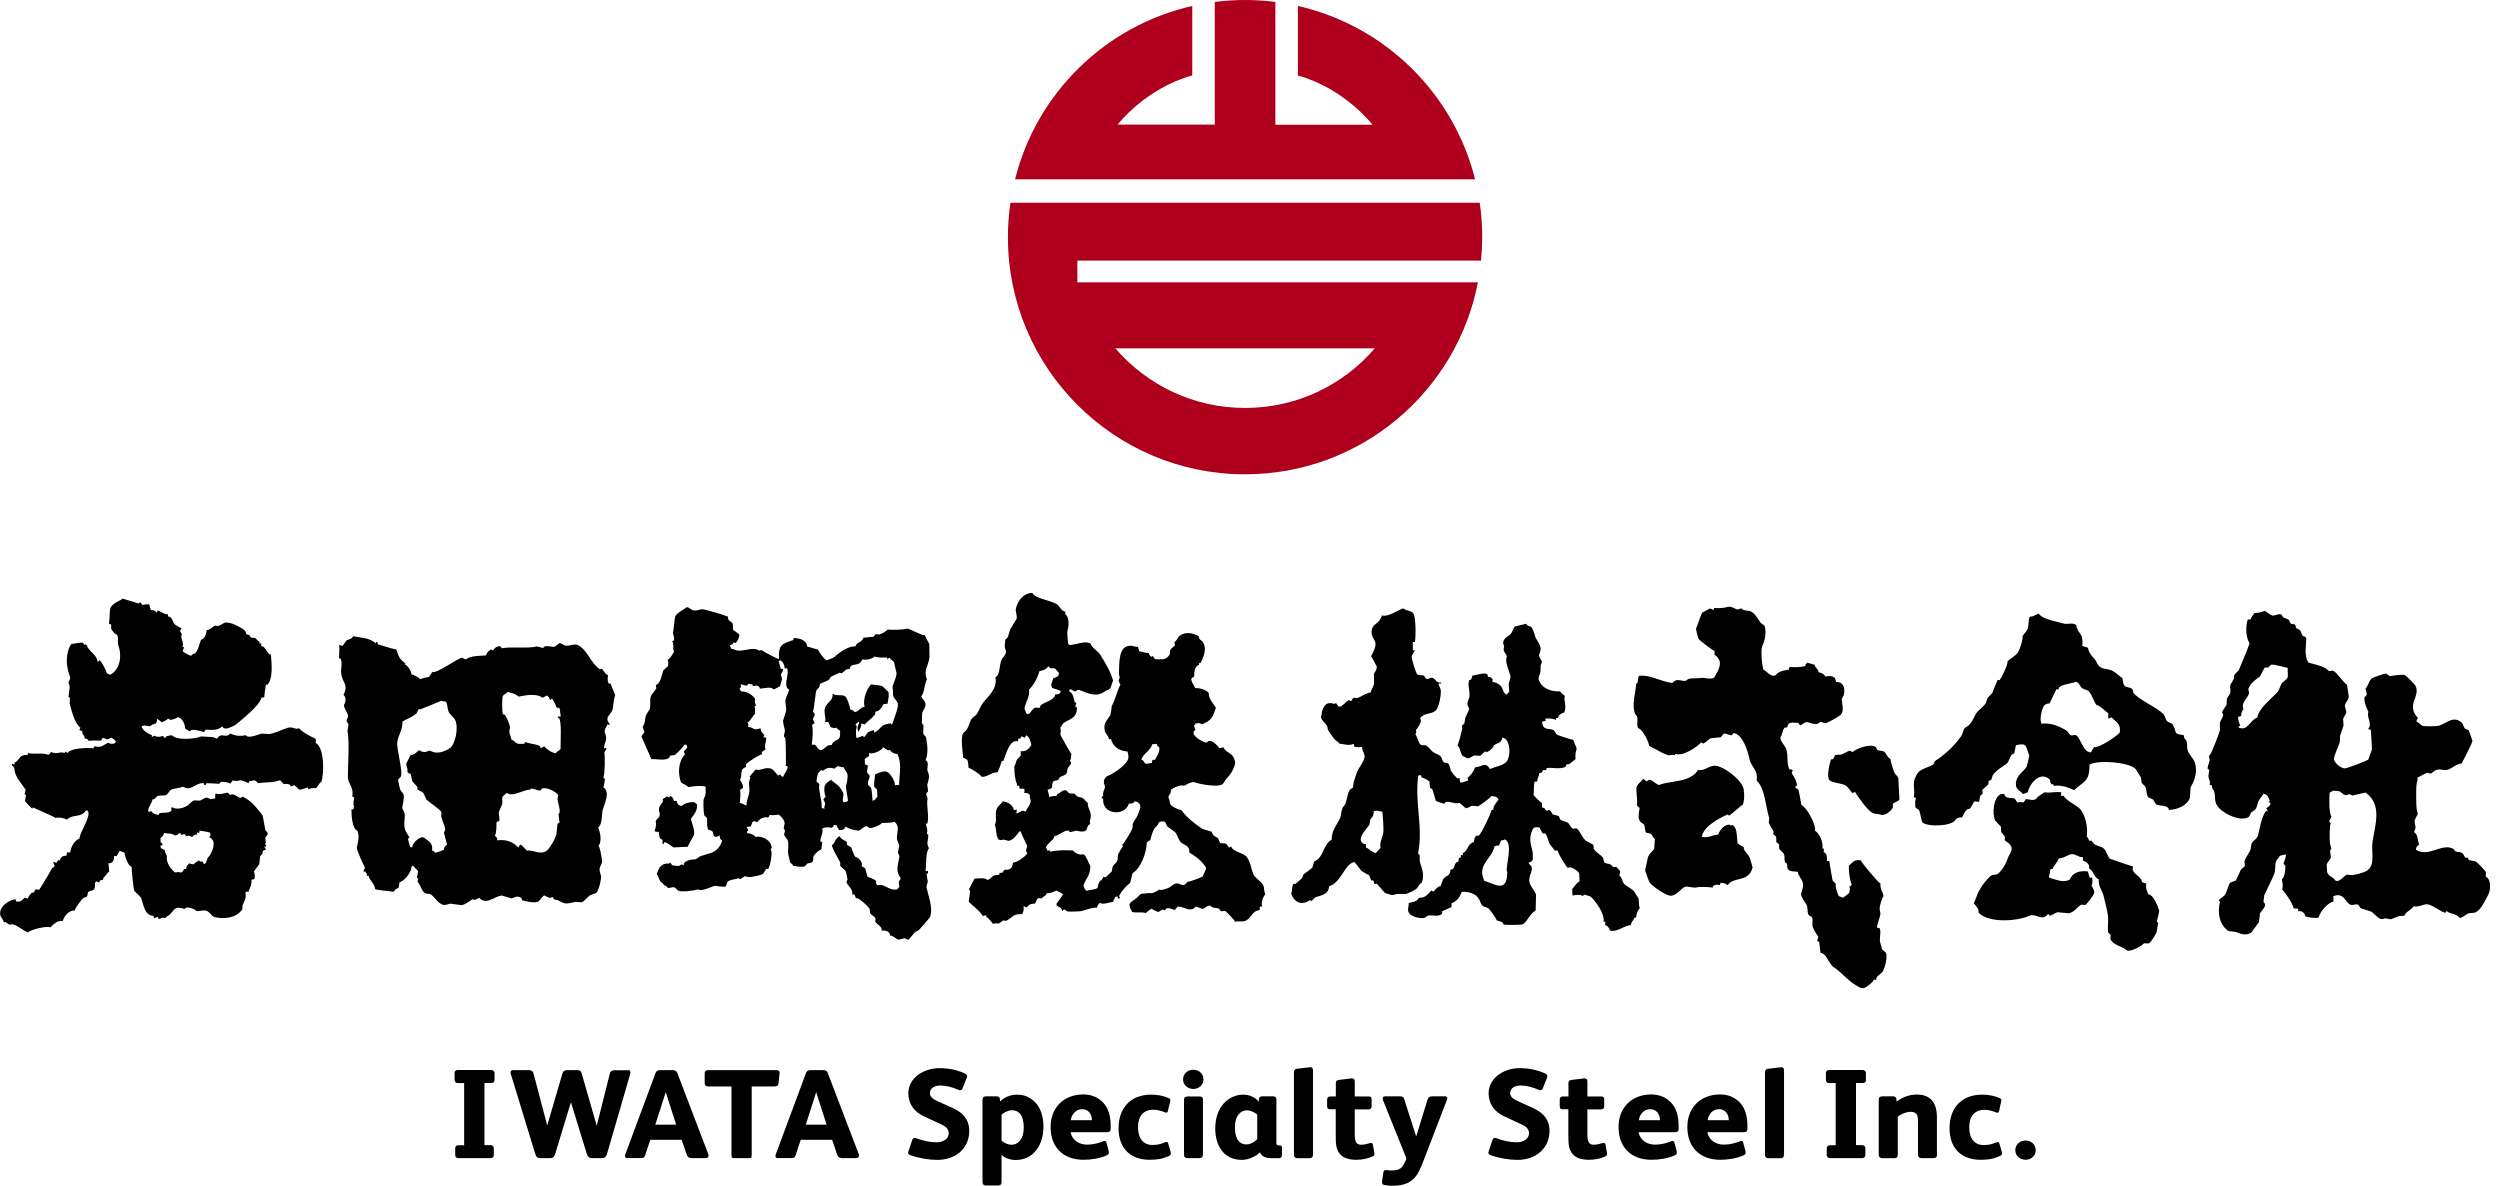 <svg width="253" height="120" viewBox="0 0 253 120" fill="none" xmlns="http://www.w3.org/2000/svg"><path fill-rule="evenodd" clip-rule="evenodd" d="M131.345 7.64V.603c8.798 1.995 15.756 8.827 17.936 17.547h-46.559c2.18-8.72 9.138-15.552 17.936-17.547V7.63c-4.778 1.333-7.552 4.983-7.552 4.983h9.83V.195C123.938.068 124.96 0 126.001 0c1.042 0 2.064.068 3.066.195V12.623h9.83s-2.784-3.65-7.552-4.983zM150.001 24c0 .798-.038 1.586-.116 2.365v.01h-40.857v2.2h40.536C147.432 39.64 137.69 48 126.001 48c-13.255 0-24-10.745-24-24 0-1.187.088-2.345.254-3.484h47.493c.166 1.139.253 2.297.253 3.484zm-24 17.285c5.256 0 9.957-2.336 13.129-6.034h-26.257c3.172 3.689 7.873 6.034 13.128 6.034z" fill="#AE001C"/><path fill-rule="evenodd" clip-rule="evenodd" d="M31.946 75.18c.032-.237.032-.258-.032-.441-.484-.194-1.334-.656-1.646-1.044-.387.194-.635-.204-1.151-.043-.581.183-1.194.516-1.851.635-.258-.011-.506-.032-.764-.043-.086-.043-1.399.603-1.625.151-.57.14-1.044.075-1.592-.161-.301.441-.71.043-1.087.247-.065.075-.14.161-.204.237-.161.054-.312-.086-.387-.118l-1.237-.075c-.656.258-2.431.441-2.969-.118-.301.065-.559-.011-.678.301-.118-.065-.151-.161-.269-.237-.194.108-.549.151-.85-.021-.075.043-.161.097-.237.14v-.194c-.452-.172-.871-.441-1.065-.882h.054c.28-.237.667.075.85-.043.204-.129.237-.183.559-.247.086-.129.129-.204.118-.463.14.022.334.237.527.344.161-.129.463-.204.592-.377.161.021.151.011.204.14.204-.032.656-.151.796-.301.441.14.71.624.732 1.173.172.107.29.118.409.28.387-.334.968-.065 1.506.065.054-.086.097-.161.151-.247.689.043 1.216.097 1.711-.334.086.118.032.151.204.204.14.129.958-.215 1.173-.398.581-.484 2.421-1.926 2.561-2.7.097-.011.194-.032.29-.043.043-.452.086-.818.172-1.28.054 0 .097.011.151.011.559-.581.452-1.99.355-3.055-.387 0-.538-.828-.914-.839 0 0-.032-.011-.065-.021v-.247c-.054 0-.118-.011-.172-.011v-.161c-.215-.107-.301-.312-.473-.409-.129-.011-.258-.011-.387-.021-.065-.097-.14-.194-.204-.29-.075-.011-.161-.032-.237-.043-.054-.129-.118-.258-.172-.387-.377-.301-1.506-.958-2.066-.785-.161.054-.409.247-.613.312-.118-.011-.237-.011-.355-.021-.237.097-.484.42-.85.452-.043.473-.194.861-.559.968-.204.463-.226.893-.527 1.291-.129.172-.387.108-.473.344-.323-.086-.538-.269-.85-.43.011-.226.054-.28.151-.398-.065-.043-.14-.097-.204-.14.258-.344-.29-.882-.032-1.226-.054-.075-.097-.151-.151-.226-.086-.183-.011-.172.118-.334-.097-.129-.473-.226-.678-.419-.29-.28-.194-.753-.71-.828v-.215c-.387.043-.603-.258-1.065-.377-.011.065-.021.129-.032.183-.011.011-.021.022-.032.032-.172-.194-.29-.269-.592-.258-.065-.215-.14-.312-.151-.57-.226-.021-.506 0-.732.054-.065-.183-.14-.129-.204-.29-.054.054-.118.097-.172.151-.43-.172-1.119-.334-1.592-.506-.377.29-.914.409-1.205.871-.183.29-.065 1.216-.204 1.625.086.107.107.118.237.107v.441c.14.258.334.527.592.603.204.377 0 .689.151 1.14.377 1.13.108 2.431-.85 2.926-.108-.054-.215-.097-.323-.151-.065-.28-.559-1.216-.721-1.312 0-.022-.011-.043-.021-.065-.032.054-.065.118-.097.183-.043 0-.075 0-.118-.011-.065-.678-.904-1.033-1.087-1.635-.129-.097-.108-.086-.269-.043-.022-.075-.054-.14-.086-.204-.441-.054-.882.108-1.205.118-.602.914-.57 2.205-.14 3.281.097.247-.118.516-.151.592v.032c.043.108.075.215.118.323.032.28-.075.645-.086.968-.011.043-.022.086-.032.118.022.054.129.086.151.194-.011.172-.022.355-.032.527.215.753.527 2.055 1.087 2.421-.022.151-.022.151-.118.215.075.086.161.118.29.14.054.118.129.086 0 .161.086.258.247.237.269.581.215.065.301.032.387.247.43-.043.699-.043 1.27-.011.054-.086.097-.183.151-.269.215-.043.301.151.506.129.14-.021.215-.14.409-.161.161.108.366.237.409.366.054.334-.592.28-.764.14-.516.237-.678.559-1.356.355-.054.075-.097.14-.151.215-.581-.086-2.281-.032-2.593.463-.129-.043-.118-.065-.204-.14-.043.054-.075.097-.118.151-.495-.204-.775.204-1.356-.118-.054.14-.151.226-.269.301-.452-.247-1.829-.021-2.033-.194-.032.075-.054.14-.086.215-.85-.086-.753.506-1.291.764v.194c-.086-.022-.172-.054-.269-.075v.065c-.151.14.334.237.237.516.108.796.699 1.388 1.151 2.055-.043.129-.075.269-.118.398.022.075.022.075.151.14-.043.194-.075.398-.118.592.108.129.635.732.764.775.011-.043.022-.086.032-.129.441.215 2.216.958 2.27 1.054.463-.043.839-.022 1.173.194.635-.624 1.409-.129 1.947-.947.054.011.118.032.172.043.409.527-.818 2.141-.828 2.808-.506.194-.871.818-.947 1.42-.108-.011-.215-.011-.323-.021-.022.118-.043.226-.054.344-.29-.021-.613.097-.646.463-.065 0-.14-.011-.204-.011-.054.086-.118.183-.172.269-.086-.032-.172-.075-.269-.108-.011.011-.022.021-.032.032.022.183.054.204.118.323-.032.29-.204.172-.29.355-.409.775-.796 1.356-1.237 2.087-.129.054-.215.032-.387-.021-.065.14-.161.172-.118.301-.097.021-.194.054-.29.075-.108.065-.334.398-.387.57-.108-.032-.215-.054-.323-.086-.108.108-.215.215-.323.323-.172.075-.334.086-.527.065-.022-.075-.043-.151-.054-.226-.527.011-1.711.656-1.56 1.571.043.29.323.409.355.775.065-.022.14-.032.204-.054.57.549.398.065.947.312.387.172.828.549 1.27.742.452-.323 1.84-.656 2.324-.516.28-.334.721-.699 1.237-.645.129-.516.646-1.087 1.205-1.054-.011-.194.721-1.162.882-1.27.151-.097.258-.021.355-.161.118-.183.011-.398.204-.495.247-.118.377-.043.527-.247.086-.129.097-.398.086-.624.043-.054.075-.097.118-.151.108.043.215.075.323.118.021-.161.011-.194.172-.237.054-.011.118-.021.172-.021.011-.054.021-.108.032-.151.054-.086.506-.635.613-.721-.011-.387-.075-.473-.054-.85.118.032.215.043.29-.043.204-.054.258-.409.269-.678.075.011.161.032.237.043.129-.226.194-.344.323-.549.161.065.312.129.473.183.065.355.334 1.323.732 1.431.011.506.194 2.313.269 2.431.054.097.635.559.71.764.237.667.312 1.721 1.237 1.775.011.065.021.129.032.194.118.043.215-.032.387-.097.043.075.075.151.118.226.312-.075.323-.237.645-.086.118-.226.312-.215.473-.377.592-.635.527-.839 1.474-.57.054-.043.118-.075.172-.118.28-.097.914.14 1.0.312.247.118.645-.129 1.065 0 .334.108.495.57.85.645.968.215 2.098.086 2.711-.71.129-.161.043-.387.086-.495.183-.42.398-.721.29-1.237.011-.032.021-.065.032-.097.129-.075.097-.065.269-.011.129-.441.334-.613.323-1.27.054 0 .097.011.151.011.054-.032.097-.054.151-.086.043-.334-.011-.452-.054-.753.172-.237.355-.484.527-.721.032-.247.054-.495.086-.753.097-.258.301-.183.269-.581.118-.075.194-.065.323-.14-.054-.097-.118-.194-.172-.29.054-.011.118-.011.172-.022.054-.161-.032-.118-.086-.226.161-.183-.043-.495.054-.721.065-.086.14-.183.204-.269 0-.344-.151-.258-.237-.452-.021-.043-.237-1.42-.29-1.495-.603-.764-1.097-1.442-2.001-1.883-.043.032-.075.054-.118.086-.29.183-.678-.506-1.151-.258-.086-.075-.172-.161-.269-.237-.398.086-.861.258-1.205.086-.032.204-.075.258-.032.409v.097c-.161.021-.312.043-.473.065-.14-.054-.28-.097-.409-.151-.237.032-.506.258-.645.301-.086.032-.527-.032-.613-.011-.258.075-.463.398-.678.527-.473.29-1.162.43-1.56.151-.118.097-.086.161-.032.312-.258.366-.818.194-1.205.301-.086.054-.086.065-.118.183-.237-.043-.645-.151-.71-.387-.086.022-.172.054-.269.075-.032-.032-.054-.065-.086-.097.022-.43.409-.807.441-1.162.301-.011.355-.312.592-.377.258-.065.581.054.882-.129.118-.151.237-.301.355-.452.441-.226.893-.14 1.205-.334.237.043.355.194.613.161.527-.065.882-.559 1.56-.527v.161c.065.011.14.032.204.043-.011-.14-.032-.108.054-.183.108-.032 1.291.054 1.291.054.097-.118.086-.172.269-.204.065-.021.678.043.85.183.086-.108.172-.215.269-.334.237.108.527.054.678.011.215-.065.764.215.882.28.021-.022.043-.043.054-.065-.043-.237.344-.097.506-.247.172.054.312.172.409.312.904-.129 1.442-.022 2.238-.301.129.129.258.269.387.398.312-.086.42.032.613.043.086.108.054.054.054.194.14-.043.28-.086.409-.129.161.183.323.183.387.398.28.161.667-.161 1-.161v.194c.204-.129.603-.204.796-.14.226-.183.258-.484.527-.624.28-.689.366-3.443-.559-3.948zM16.228 85.196c.043-.161.043-.194 0-.377.194-.204.269-.129.355-.484.022-.011.043-.022.054-.032.366.086.721-.021 1.087.258.172-.065.312-.075.387-.258.194.054.215.065.237.204.108-.032.215-.075.323-.108.065.075.14.151.204.237.161-.129.29-.043.559.065.14-.129.226-.247.506-.247v-.194c.021-.011.043-.021.054-.032.054.032.097.065.151.108.021-.097.043-.183.054-.28.377.075.645.086 1.033.194.021.043.043.086.054.129.043.118 0 .29-.118.334.118.097.215.086.29.237.463.42-.172 1.732-.409 1.797-.065.172-.151.377-.237.613-.054.032-.118.054-.172.086-.043-.075-.075-.151-.118-.226-.151-.075-.29.032-.387-.151-.215.151-.398.215-.559.409-.247-.075-.28-.032-.441-.118-.129.226-.29.215-.29.581-.075 0-.161-.011-.237-.011-.021.247-.172.312-.323.387-.172-.118-.355-.032-.592-.032-.366-.301-.936-1.011-.796-1.657-.065-.129-.237-.409-.204-.581-.14-.075-.28-.14-.409-.215-.021-.075-.043-.151-.054-.226.086-.065.075-.075.237-.075v-.032c-.065-.118-.108-.237-.237-.301zM61.994 71.791c.097-.419.065-.893.269-1.431l-.463-1.162c-.097-.086-.032-.021-.204 0v-.075c-.14-.172-.097-.495-.065-.785-.355-.161-.387-.473-.667-.678-.097.054-.097.075-.204.032-.85-.559-1.216-1.883-2.098-2.367-.506-.28-.861.118-1.399 0-.108-.021-.377-.28-.57-.226-.14.107-.29.226-.43.334-.226.097-.742-.129-1.054-.011-.032.011-.097.14-.161.151-.204-.054-.398-.097-.603-.151-1.108.237-2.485-.011-3.593.183-.075-.484-.807-.021-.828.226-.151-.032-.14-.043-.237-.107-.247.161-.398.269-.495.602-.85.075-1.442 0-2.066.409-.129-.065-.269-.129-.398-.183-.516.151-2.647 1.678-2.926 1.431-.204.14-.226.355-.398.527-.344.065-.516.075-.861.226-.183-.161-.645-.463-.893-.484-.075-.441-.387-.904-.732-1.054.043-.022.086-.054.129-.075-.581-.323-.721-.732-.936-1.388-.699-.151-1.27-.366-1.861-.527-.021-.086-.043-.172-.065-.258-.161.043-.108.011-.161.151-.667-.581-1.485-.559-2.292-.71-.151.334-.419.258-.699.452-.118.172-.247.355-.366.527-.107-.032-.226-.075-.334-.108.043.613-.021.85-.032 1.356.054.011.107.021.161.032.226.452.011.968.065 1.495.108.947.775 1.108.237 2.173.323.301.204.721.032 1.087.065.28.312.667.398.904.108.269-.129.484-.129.603-.011.129.172.247.204.409-.032.204-.065.398-.097.603v.032c.215 1.42.032 3.12.032 4.691 0 .624.667 1.13.43 1.947.065.032.129.075.204.107-.021.398-.151.635 0 .904-.043.097-.065.129-.065.301h-.204c0 .559.043 1.937.602 2.173.237.613.043 1.183-.065 1.689-.043.204.71 1.85.828 2.023-.054.129-.108.247-.161.377.097.054.086.054.204.032.043.075.086.151.129.226.075.118.032.054-.032.183.075.011.151.021.237.032.108.506.581.753.667 1.356.581.14 1.291.14 1.829.258.172-.204.247-.312.527-.409.043-.237.065-.29.097-.559.516-.183.968-.753 1.162-1.28.075-.194-.021-.215.097-.334.032-.021.065-.054.097-.075.172.183.355.377.527.559-.043.237-.086.473-.129.71.054.011.108.021.161.032-.032.108-.065.226-.097.334.301.28.398.914.732 1.13.258.161.463.032.667.183.377.301.656.839 1.162 1.011.258.086.559-.075.764-.107.377.054.753.097 1.13.151.495-.097.764-.398 1.13-.603.215.151.495-.043.635-.151.796.775 1.409-.065 2.292-.226.344.097.689.204 1.033.301.226-.075.527-.344.968-.043.065.075.054.065.065.226.409.108 1.28.355 1.667.108.204-.129.334-.441.57-.603.183.097.43.215.57.258.097-.021.204-.054.301-.075.097.032.065.172.129.226.118.021.247.054.366.075.818.441.85.387 1.764.183.226.011.441.021.667.032.323-.108.602-.559.861-.71.151-.086.495-.129.667-.301.226-.237.516-1.485.43-1.689-.043-.118-.183-.527-.129-.753.065-.29.28-.441.237-.785-.043-.323-.204-1.377-.366-1.463.387-.43.172-1.463-.032-1.84.473-.441.323-1.226.463-1.797.129-.516.828-1.829.065-2.292.097-.247.118-.581.161-.828-.054-.065-.108-.129-.161-.183.172-.334.183-2.388.097-2.474.054-.204.172-.269.204-.409.011-.011.021-.021.032-.032-.021-.011-.043-.022-.065-.032h-.204c.065-.796.43-.764.065-1.646.021-.43.172-.409.269-.753.086.011.172.022.269.032-.054-.204-.312-.344-.237-.678.054-.312.42-.495.506-.882zm-16.471 3.927c-.377.237-1.033.57-1.646.398-.14-.054-.28-.107-.42-.161-.387.194-.645.215-1.044-.043-.28.215-.452.473-.871.516-.14.28-.28.549-.42.828-.043.258.172.43.108.872.108.151.28.14.344.237.043.226.097.452.14.667.129.237.409.398.527.635v.194c.14.183.506.226.624.43.14.237.194.549.387.71.226.194 1.259.925 1.366 1.108.14.226-.011.323.032.516.097.409.366.968.42 1.302-.043.118-.097.237-.14.355.108.398.215.785.312 1.183-.183.183-.28.215-.344.549-.334.118-.516.226-.872.28-.097-.129-.118-.194-.312-.237.086-.28-.032-.645-.172-.785-.097-.108-.42-.355-.592-.473-.387-.312-1.205.516-1.226.904-.043.022-.097.054-.14.075-.183-.204-.215-.624-.312-.947h.172c-.075-.28-.301-.527-.387-.71-.29-.613-.032-1.291-.108-1.775-.021-.172-.226-.473-.247-.592-.011-.043.247-1.011.14-1.377-.108-.129-.204-.258-.312-.398-.108-.301-.194-.721-.247-1.065.065-.14.226-.215.28-.312.258-.516-.452-2.743-.355-3.507.107-.796.527-1.097.527-2.087.43-.226 1.108-.527 1.431-.828.065-.14.14-.29.204-.43.043.011.097.021.14.043.054 0 2.13-.871 2.13-.871.194.054.28.086.484.075.183.312.129.581.247.947.118.377.516.581.667.871.43.764.021 2.561-.516 2.905zm11.103 6.541c-.011.065-.108.054-.108.194.032.258.075.527.108.785-.065.043-.14.075-.204.118-.032.344-.065.689-.108 1.022-.086.484-.71 1.528-1.011 1.732-.678.473-1.538-.215-1.958 0-.215-.215-.387-.43-.624-.635-.172.043-.161.065-.204.237-.022.011-.043.021-.065.043-.538-.538-1.183-.839-2.13-.71-.011-.344-.097-.312-.247-.473.172-.194.161-.979.172-1.377.097-.043.183-.075.28-.118.065-.29-.097-.656-.032-.904.043-.183.269-.603.312-.753.086-.28-.043-.495.065-.828.14-.118.28-.237.42-.355.613.495 1.754-.398 2.378-.312.011-.043.021-.075.032-.118.42 0 .592.172.871.194.247.022.161-.151.28-.194.463-.194 1.431.323 1.646.667-.247.527.226 1.119.129 1.786zm.108-6.455c-.14.183-.387.226-.484.43-.441-.065-.925-.409-1.183-.71-.118.065-.237.129-.344.194-.054-.075-.043-.054-.065-.194-.387-.258-1.022-.215-1.463-.43-.129.065-.097.043-.14.194-.247-.043-.441.043-.699-.043-.215-.075-.334-.312-.592-.398-.118-.559-.334-.656-.14-1.226-.043-.29-.334-1.065-.559-1.302-.054-.011-.118-.021-.172-.043-.086-.172-.108-1.711 0-1.851.151-.215.323-.183.484-.398.43.118.764.151 1.087.473.689-.129 1.807-.377 2.442.118.151-.075.301-.161.452-.237.151.118.247.247.312.473.118-.054.118-.086.204-.161.151.258.387.635.42.871.086.065.14.075.312.075.097.247.075.516.14.828v.043h-.28c-.011.021-.021.054-.032.075.022.021.043.054.065.075.409-.054.194 2.84.237 3.141zM93.912 64.926c.05.086.097.165.132.238l.021 1.366c-.052.337-.142.596-.223.827-.154.441-.275.786-.035 1.4-.131.233-.19.526-.248.813-.07.349-.139.69-.333.908.048.101.122.199.195.296.075.099.149.197.192.295.125.302-.017.549-.143.768-.058.101-.113.195-.136.287-.022.08-.029.441-.034.724-.003.139-.005.259-.009.319.027.038.054.078.081.118.027.04.054.081.081.118-.005.14-.008.277-.011.414-.003.137-.005.274-.011.414.042.104.096.158.148.21.083.083.161.161.174.425.129.635.172 1.485-.086 2.066.263.15.234.377.203.628-.023.18-.047.371.034.556.188.424.103.713-.028 1.164-.012.041-.024.083-.037.127.021.215.054.441.086.667-.016.033-.044.062-.073.094-.048.052-.101.11-.121.196.021.07.046.14.07.21.024.07.048.14.07.21-.07.409-.031.823.007 1.229.044.469.087.926-.04 1.353-.027-.005-.051-.008-.075-.011-.024-.003-.048-.005-.075-.011.024.12.052.218.078.307.066.231.115.403.03.737.026.019.056.035.087.051.021.011.042.022.063.035.004.272-.031.445-.059.586-.048.239-.079.392.124.791-.246.303-.268.922-.289 1.494-.01.28-.02.549-.055.765.021.011.043.032.065.054.027-.011.057-.021.086-.032.03-.011.059-.021.086-.032 0 .043.003.083.005.124.003.04.005.081.005.124l-.032.065c-.043.011-.075.011-.118.011.021.14.043.277.065.414.021.137.043.274.065.414-.007.023-.018.054-.031.09-.049.135-.123.342-.098.469.04.191.098.406.161.636.21.77.465 1.7.183 2.388-.022.054-1.076 1.259-1.141 1.312-.059.027-.118.057-.177.086-.059.03-.118.059-.177.086-.025.028-.049.057-.074.085-.193.221-.392.45-.582.679-.094.022-.202-.039-.289-.088-.043-.024-.081-.045-.109-.052-.097.027-.196.051-.296.075-.1.024-.199.049-.296.075-.161-.025-.277-.111-.396-.199-.136-.101-.274-.203-.487-.221-.021-.377-.473-.581-.861-.484.021-.325-.148-.455-.334-.598-.097-.074-.198-.152-.279-.263-.046-.061-.034-.135-.021-.212.014-.084.029-.172-.033-.251-.036-.046-.139-.13-.242-.213-.112-.091-.225-.183-.253-.228-.011-.07-.019-.143-.027-.215s-.016-.145-.027-.215c-.129-.269-.947-.968-1.183-1.076-.038-.005-.073-.008-.108-.011-.035-.003-.07-.005-.108-.011-.019-.129-.054-.18-.092-.238-.026-.039-.054-.08-.08-.149-.032 0-.067.003-.102.005-.035.003-.07.005-.102.005.08-.345-.103-.571-.287-.8-.115-.142-.23-.285-.283-.459.016-.049.035-.094.054-.14.019-.046.038-.091.054-.14-.027-.124-.051-.245-.075-.366-.024-.121-.048-.242-.075-.366-.064-.163-.203-.278-.335-.388-.112-.093-.218-.181-.268-.29.005-.048.008-.094.011-.14.003-.046.005-.091.011-.14-.083-.161-.17-.313-.258-.466-.216-.38-.434-.763-.603-1.277.164-.106.246-.262.329-.42.102-.195.206-.393.467-.505.077.211.256.308.425.399.115.062.226.122.296.214 0 .038.003.073.005.108.003.035.005.07.005.108.075.109.161.151.247.192.075.036.15.072.215.152.021.14.226.656.366.904.344.097.538.344.689.646 0 .054-.003.11-.005.167-.003.057-.005.113-.005.167.081.049.168.091.252.132.028.013.055.027.081.04.036.127.07.251.104.375.047.171.093.339.143.507.172.054.732.258.861.42-.054.226.011.312.172.452.343-.121.603.014.89.162.298.154.624.324 1.1.236.024-.084.068-.121.11-.156.033-.028.065-.054.084-.102-.011-.081-.019-.161-.027-.242-.008-.081-.016-.161-.027-.242.014-.062.048-.111.083-.164.045-.066.093-.137.111-.245-.454-.565-.349-1.074-.215-1.727.022-.105.044-.214.065-.328.044-.203-.028-.312-.097-.416-.015-.022-.03-.045-.043-.068.027-.124.051-.247.075-.371.024-.124.048-.247.075-.371-.032-.086-.067-.172-.102-.258-.035-.086-.07-.172-.102-.258-.074-.256-.035-.514.004-.766.062-.403.122-.79-.295-1.128-.14.086-1.0.129-1.28.118-.032.172-.958.57-1.205.516-.037-.01-.078-.038-.123-.068-.097-.066-.214-.144-.361-.093-.102.07-.204.142-.307.215-.102.073-.204.145-.307.215-.516-.032-1.011-.194-1.366-.398-.054.046-.081.11-.107.174-.01.025-.021.05-.033.074-.194.075-.581.172-.57-.032-.118-.129-.14-.194-.194-.355-.065-.009-.1-.019-.129-.028-.044-.013-.075-.022-.172-.015.008.145-.023.166-.091.211-.028.019-.062.042-.103.079-.226-.054-.775-.107-.958.108.077.238-.003.489-.082.734-.063.197-.125.39-.101.568.032.005.062.008.091.011.03.003.059.005.091.011-.016.124-.03.247-.043.371-.013.124-.027.247-.043.371-.323.14-.592.398-.775.678-.049.076-.048.163-.047.255.001.13.003.269-.136.401-.081.021-.159.04-.237.059-.078.019-.156.038-.237.059l-.226.258c-.232.112-.618.052-.92.004-.105-.016-.199-.031-.274-.037-.044-.139-.114-.185-.182-.23-.048-.032-.095-.063-.13-.125-.032-.14-.065-.282-.097-.425-.032-.143-.065-.285-.097-.425-.018-.164-.008-.348.002-.538.014-.272.029-.558-.034-.818-.065-.097-.129-.191-.194-.285-.065-.094-.129-.188-.194-.285.016-.07.032-.143.048-.215.016-.073.032-.145.048-.215-.021-.043-.043-.089-.065-.135-.021-.046-.043-.091-.065-.134.016-.075.032-.153.048-.231.016-.078.032-.156.048-.231.011-.337-.381-.705-.569-.881l-.012-.011c-.441.065-.603.065-.958.043-.017.136-.034.151-.088.199-.014.013-.031.028-.052.048-.484-.075-.818.097-1.087.484-.042-.013-.081-.031-.12-.048-.119-.053-.226-.101-.364.005-.042.125-.09.244-.14.366-.014.035-.029.071-.043.107-.1-.029-.148-.011-.208.012-.05.019-.108.042-.211.042.028.074.053.106.077.136.032.04.06.075.084.198-.019.021-.036.038-.052.053-.062.061-.09.088-.056.227.247.011.732.14.828.387.624-.151 1.646.28 1.668 1.151-.064.027-.083.027-.091.036-.008.009-.005.028-.027.093.258.151-.054 1.764-.237 1.947-.032 0-.067.003-.102.005-.035.003-.07.005-.102.005-.054.086-.11.169-.167.253-.057.083-.113.167-.167.253-.247.151-1.108.334-1.452.312-.065-.011-.129-.024-.194-.038-.065-.013-.129-.027-.194-.038-.075.048-.153.1-.231.151-.078.051-.156.102-.231.151-.032-.021-.062-.04-.091-.059-.03-.019-.059-.038-.091-.059l-.032.032c-.109.041-.248.067-.391.093-.267.049-.548.101-.674.262-.053.073-.072.148-.09.221-.022.089-.043.175-.126.252-.192.032-.53-.009-.789-.04-.176-.021-.316-.038-.351-.025-.075.027-.169.064-.272.105-.442.178-1.076.433-1.363.25-.323.097-1.603.301-2.001.129-.065-.028-.11-.086-.158-.147-.062-.081-.129-.167-.251-.197-.106-.024-.265.011-.397.04-.108.024-.198.044-.227.024-.048-.043-.094-.086-.14-.129-.046-.043-.091-.086-.14-.129-.094-.033-.125.012-.138.007-.008-.003-.009-.024-.013-.093-.053-.095-.126-.144-.195-.191-.056-.038-.11-.074-.149-.132-.066-.106-.115-.224-.165-.345-.057-.137-.115-.277-.201-.408.011-.029.021-.057.032-.085.165-.442.29-.775.786-.937.096-.03.17-.026.239-.021.102.006.192.012.32-.097.032.043.065.089.097.135.032.046.065.091.097.135.1 0 .216.019.327.036.128.021.248.04.329.028.053-.005.093-.033.139-.066.057-.041.124-.088.238-.106.011.032.011.075.011.118.022-.005.04-.011.059-.016.019-.005.038-.011.059-.016-.032-.409.645-.581 1.108-.581.1 0 .228-.09.354-.179.092-.064.182-.128.259-.155.186-.066.365-.117.538-.165.697-.196 1.273-.358 1.636-1.384-.022-.021-.042-.039-.061-.057-.152-.139-.223-.204-.175-.481-.035.013-.073.029-.113.047-.13.057-.277.121-.393.072-.114-.048-.144-.176-.175-.303-.024-.102-.049-.205-.116-.267-.052-.047-.121-.061-.192-.075-.075-.015-.151-.031-.206-.086l-.032-.032v-.097c-.08-.2-.072-.406-.065-.596.006-.167.013-.322-.043-.448-.014-.037-.057-.069-.103-.103-.06-.044-.127-.093-.145-.166-.075-.269-.14-1.495-.022-1.721.174-.287.167-.51.159-.786-.003-.117-.007-.243.002-.387-.554-.121-1.09-.044-1.651.037-.038.005-.076.011-.114.016-.117-.144-.251-.209-.384-.272-.125-.06-.249-.119-.358-.244-.312-.861-.269-2.066.409-2.786-.035-.078-.062-.162-.088-.243-.006-.02-.013-.039-.019-.058.059-.065.116-.129.172-.194.057-.065.113-.129.172-.194-.011-.161-.021-.237-.108-.301-.032 0-.067.003-.102.005-.035.003-.07.005-.102.005-.043.183-.764.914-.914 1-.102.062-.197.065-.285.068-.08.003-.154.005-.22.051-.096.446-.776.397-1.359.354-.204-.015-.395-.029-.546-.021-.04-.128-.42-.981-.7-1.609-.168-.378-.3-.674-.3-.682.013-.045.101-.169.182-.282.056-.078.108-.152.13-.191-.054-.071-.079-.155-.103-.241-.024-.084-.048-.169-.101-.243.188-.255.221-.473.259-.721.022-.149.047-.309.107-.495.065-.108.129-.212.194-.317.065-.105.129-.21.194-.317.032-.161.029-.346.026-.535-.004-.253-.009-.513.071-.735.064-.167.194-.323.317-.471.084-.1.164-.198.221-.293.021-.084.001-.14-.018-.191-.019-.054-.037-.103-.004-.174.373-.159.506-.656.619-1.079.04-.151.078-.292.123-.406.161-.14.312-.28.463-.419.086-.204 0-.57-.032-.678.188 0 .458-.459.602-.705.021-.036.039-.067.054-.091-.092-.164-.087-.34-.082-.515.006-.192.012-.381-.112-.55.004-.001.007-.001.01-.002.098-.02.11-.022.162-.095.086-.215-.097-.699-.097-.699.039-.162.07-.455.102-.759.046-.446.095-.916.178-1.037.147-.217.422-.389.7-.562.149-.093.299-.186.43-.288.153.023.264.102.371.178.097.069.19.135.307.155.173.034.372-.014.559-.059.172-.041.334-.08.453-.049.871.215 1.646.43 2.485.742-.054.272.088.372.234.474.085.059.171.12.218.215.046.092.043.237.04.37-.003.115-.005.221.025.276.137.096.27.196.401.295.075.056.149.113.223.167-.011.323-.172.71-.409.882-.019-.013-.032-.023-.043-.032-.025-.02-.04-.032-.108-.054-.075.14-.247.258-.409.323.054.118.108.226.161.334.136.005.231.046.329.088.104.044.21.09.371.095.308.012.594-.042.863-.092.464-.087.881-.165 1.289.114.027-.016.057-.032.086-.048.03-.016.059-.032.086-.048.108.129 1.549.861 1.754.925l.032-.032c-.052-1.382.298-1.5 1.331-1.845.036-.012.073-.025.111-.037.011-.038.019-.073.027-.108.008-.035.016-.07.027-.108.581.043 1.248.14 1.388.882.163.028.359.089.555.149.178.055.356.11.51.141.215.42.527.861.893 1.097.041-.018.104-.043.179-.072.282-.11.725-.282.725-.402.473-.387 1.28-.979 2.001-.947.064-.238.229-.331.394-.423.171-.096.342-.191.402-.448.172-.016.347-.035.522-.054.175-.019.35-.038.522-.054l.194-.258c.065.005.129.013.194.021.065.008.129.016.194.021.323-.129.559-.247.85-.506.28.054 1.668.032 1.969-.097.187.037.486.177.793.32.398.185.809.377 1.004.358.073.247.194.455.299.633zm-14.505 7.5c.051-.172.102-.344.156-.516.015-.065-.012-.281-.04-.503-.032-.256-.065-.52-.036-.572.033-.183.112-.357.191-.531.074-.164.149-.329.185-.501-.399-.218-.31-.711-.222-1.204.064-.358.129-.716.007-.97-.038 0-.078.003-.118.005-.04.003-.081.005-.118.005-.021-.409-.183-.613-.398-.807-.065.022-.118.032-.183.043l-.032.065c.061.128.088.256.114.382.025.118.049.235.101.349.038.011.078.019.118.027.04.008.081.016.118.027-.006.157-.067.259-.123.352-.04.067-.078.131-.092.207.016.07.035.14.054.21.019.07.038.14.054.21-.012.093-.054.229-.1.374-.039.124-.08.254-.105.368-.118.059-.232.122-.344.184-.072.04-.144.08-.216.117-.101.019-.161-.025-.221-.068-.043-.031-.086-.062-.145-.071-.217-.034-.446.001-.683.036-.139.021-.281.042-.425.05-.021-.172-.129-.247-.312-.323-.011.003-.022.005-.032.007-.156.037-.196.046-.388.046-.011-.043-.011-.097-.011-.15v-0c-.14-.032-.28-.054-.42-.075-.124.262-.293.197-.471.128-.1-.039-.203-.079-.303-.063.001.018.002.035.003.051.01.183.016.288-.132.358.027.048.054.1.081.151.027.051.054.102.081.151.624-.021 1.108.334 1.409.732-.054.258.021.516.097.699-.027.011-.051.021-.075.032-.024.011-.048.021-.075.032.056.177.059.39.06.58.001.065.001.127.004.184-.117.095-.223.251-.333.412-.101.149-.205.302-.324.416-.051 0-.06-.009-.069-.008-.007.001-.014.01-.05.04.118.14.097.28.054.484.236 0 .358.063.474.124.069.036.137.071.225.091.178.034.29-.006.393-.042.059-.021.114-.04.177-.044.016.28.133.405.258.539.043.046.088.094.129.149-.01.021-.022.043-.034.065-.025.048-.052.099-.074.15.153-.009.196.015.271.058.009.005.019.011.03.017.004.18-.036.343-.073.495-.057.231-.108.438.009.645-.14.108-.269.204-.409.301.011.032.021.062.032.091.011.03.021.059.032.091-.592.247-1.194.645-1.657 1.033 0 .048.003.094.005.14.003.046.005.091.005.14-.183.065-.323.172-.409.323-.045.107-.05.238-.057.377-.009.195-.018.404-.137.581.015.03.039.071.067.119.133.227.358.612.18.763-.086.043-.161.086-.237.129.054.488.025.778-.011 1.139-.007.069-.014.141-.021.217.208.016.344.091.484.169.049.027.098.054.15.079.011-.011.032-.022.054-.032-.013-.304.052-.503.127-.733.05-.152.104-.318.142-.537.032-.204.011-.468-.007-.694-.012-.156-.023-.294-.015-.382.021-.075.043-.148.065-.221.022-.073.043-.145.065-.221 0-.056-.036-.073-.06-.085-.027-.013-.04-.02.028-.065 0 0 .538-.635.57-.678.223.094.45.031.693-.037.203-.057.417-.116.651-.092.345.031.524.257.712.493.07.088.142.178.224.26.032-.021.067-.043.102-.065.035-.021.07-.043.102-.065.065.151.14.226.312.258.042-.164.121-.287.203-.415.106-.165.217-.339.259-.618-.013-.008-.024-.015-.033-.021-.056-.036-.072-.046-.182-.065.054-.301.011-2.69-.043-2.829-.02-.02-.044-.036-.07-.053-.016-.01-.032-.021-.048-.033-.035-.085-.007-.201.024-.33.036-.147.075-.311.03-.466-.011-.011-.183-.753-.161-.85.054-.172.105-.344.156-.516zm5.966 8.757c.204-.011.301-.021.441-.14 0-.114-.045-.372-.092-.645-.064-.37-.133-.767-.102-.872.054-.161.226-.904.129-1.205-.029-.11-.111-.232-.195-.358-.073-.109-.147-.221-.192-.33-.154.025-.227-0-.32-.032-.069-.024-.149-.051-.282-.065l-.323.258c-.463-.161-.785-.108-1.13.204-.032-.011-.056-.019-.075-.027-.057-.021-.073-.027-.162-.027-.086.108-.183.215-.28.323l-0.0 0c-.086.237-.194.742-.14.871.142.051.188.121.265.237.005.007.009.014.014.021-.091.215-.002.681.091 1.171.084.441.171.901.135 1.217.048.005.1.013.151.021.051.008.102.016.151.022-.069-.157-.043-.204-.009-.265.024-.044.052-.094.052-.198 0-.135-.049-.217-.095-.295-.035-.059-.068-.115-.077-.189l.226-.258c-.151-.301-.204-1.054 0-1.259.098-.143.232-.233.37-.326.06-.04.12-.081.178-.126.166.159.305.262.43.355.265.196.472.35.764.904.09.168.053.369.019.552-.027.145-.051.278-.008.373.021.021.043.054.065.086zm5.406-1.732c.07-.003.14-.005.21-.011 0-.223.021-.48.044-.755.065-.775.141-1.693-.216-2.375-.366-.043-.581-.151-.764-.42-.088.017-.117.036-.133.046-.015.01-.018.012-.05-.003-.081-.054-.164-.105-.247-.156-.083-.051-.167-.102-.247-.156-.108.29-.936.732-1.442.592v0c.032.161.043.215-.011.333-.097.016-.207.106-.311.191-.034.027-.067.054-.098.078 0 .183.011.366.021.548v0c.048.016.1.035.151.054.051.019.102.038.151.054-.007.077-.024.167-.042.259-.039.202-.079.412-.012.516.027.038.061.062.095.086.071.051.138.1.131.269-.004.061-.036.148-.072.246-.072.196-.161.435-.068.593.02.041.072.084.126.129.061.051.125.105.154.161.086.204.14 1.076.151 1.312.19-.033.252-.117.321-.21.044-.059.09-.122.174-.177-.011-.234-.021-.478-.032-.723l-0-.009c-.022-.048-.068-.083-.117-.121-.073-.056-.154-.118-.173-.234-.036-.259.005-.532.046-.804.02-.135.04-.269.051-.401.052-.019.113-.045.18-.073.345-.146.85-.359 1.165-.088.237.215.635.753.656 1.259.07-.005.14-.008.21-.011zm-.543-6.122c.011-.011.032-.022.054-.032.038-.129.102-.305.173-.504.208-.581.483-1.346.387-1.627-.043-.135-.133-.246-.223-.358-.09-.111-.181-.224-.229-.363-.026-.082-.027-.228-.028-.376-.001-.163-.003-.33-.036-.42-.045-.129.057-.393.168-.681.13-.337.272-.707.209-.933-.037-.127-.071-.289-.107-.458-.037-.175-.075-.357-.119-.51-.033-.12-.121-.185-.213-.252-.089-.065-.18-.132-.228-.253-.054.021-.097.032-.151.043-.006.023-.008.048-.011.075-.003.024-.005.05-.01.075h-.032c-.011-.038-.021-.073-.032-.107-.011-.035-.022-.07-.032-.108-.516.011-.839.011-1.291-.097-.172.237-.947.409-1.183.269-.048.065-.094.129-.14.194-.046.065-.091.129-.14.194-.157.102-.344.134-.514.163-.134.023-.257.043-.347.096-.081.044-.101.112-.121.185-.015.053-.031.109-.072.159-.058.006-.113.015-.166.023-.046.007-.091.015-.135.02-.07.027-.159.11-.247.194-.089.083-.177.167-.247.194-.038-.011-.073-.019-.108-.027-.035-.008-.07-.016-.108-.027-.129.054-.828.377-.904.441-.087.281-.372.394-.664.508-.143.056-.288.113-.412.191 0 .281-.09.363-.201.466-.042.039-.088.081-.132.137-.065.087-.122.548-.182 1.033-.059.476-.12.975-.195 1.161.274.254.187.383.097.517-.055.082-.111.165-.086.279.012.047.038.089.065.131.047.074.095.151.075.267-.086.043-.161.086-.237.129.126.695.057 1.266-.027 1.955-.002.015-.004.031-.006.046l.032.032c.14-.043.334-.011.42.108.14.247.194.29.409.441.271-.054.415-.183.546-.299.155-.138.291-.258.594-.218.146-.35.335-.426.499-.493.234-.095.419-.17.362-.992-.134-.028-.194-.098-.258-.172-.034-.04-.07-.081-.118-.118-.15.082-.258.05-.386.012-.056-.017-.116-.035-.185-.044-.027-.061-.055-.123-.083-.187-.052-.115-.105-.233-.153-.351-.06 0-.118.003-.175.006-.054.003-.106.005-.159.005.07-.214.033-.435-.004-.665-.044-.267-.09-.546.026-.841.09-.226.232-.366.368-.5.207-.204.401-.395.375-.856.21.144.434.144.662.144.18 0 .363-0.0.543.071.28.118.527 1.076.603 1.388.18.033.267.103.365.182.03.025.062.05.098.076.183-.05.328-.17.465-.284.161-.134.311-.259.503-.254-.204-.71.194-1.775.645-2.27.693.091.921.08 1.103.166.162.077.287.233.672.608.05.374.01.588-.046.884-.016.087-.034.181-.051.289-.07.011-.14.019-.21.027-.07.008-.14.016-.21.027-.097.258-.29.495-.506.667-.054.016-.108.035-.161.054-.054.019-.108.038-.161.054 0 .038.003.073.005.108.003.035.005.07.005.108-.16.239-.385.429-.61.619-.169.143-.338.285-.477.447-.036-.013-.064-.024-.089-.034-.08-.032-.122-.049-.245-.041.021.226-.14.613-.29.785h-.032v-.065c-.109-.211-.046-.392.023-.591.033-.095.067-.194.085-.302l-.065-.032c-.059.07-.108.108-.156.145-.049.038-.097.075-.156.145.02.022.036.038.049.051.043.042.055.054.08.186-.108.29-.086.678-.043 1.076l.065.032c.086-.03.17-.058.253-.086.125-.042.248-.084.371-.129.011.027.021.051.032.075.011.024.022.048.032.075.141-.077.179-.153.22-.236.028-.057.059-.117.124-.183.133-.141.272-.185.426-.233.07-.022.143-.045.22-.079.062.072.064.105.074.231l.001.016c.223-.069.473-.321.668-.519.05-.051.097-.098.139-.137.138-.132.321-.167.501-.201.114-.022.227-.043.327-.089.021.027.043.051.065.075.022.024.043.048.065.075zM66.707 84.473c-.009-.12-.018-.229-.087-.298-.097.022-.194-.002-.276-.022-.037-.009-.071-.018-.101-.021.054-.129.226-.764.108-.99.061-.175.143-.253.239-.344.04-.038.083-.079.127-.129v-.065c.09-.198.053-.302.012-.418-.033-.091-.068-.189-.044-.346.036-.232.15-.38.264-.528.055-.072.11-.144.156-.225-.01-.047-.02-.076-.028-.096-.016-.045-.02-.055.017-.151.14-.054.269-.151.377-.237.048.016.094.035.14.054.046.019.091.038.14.054.017-.093.021-.1.037-.13.004-.008.01-.018.017-.032.204.054.355.247.387.506.043 0 .089-.003.135-.005.046-.003.091-.005.134-.005.075.312.204.473.506.527.269-.28 1.022-.506 1.388-.344.049.099.081.116.16.16.007.004.015.008.022.012.053.554-.203.899-.457 1.242-.057.077-.114.153-.167.232.028.125.075.273.126.432.128.4.279.868.186 1.214-.027.047-.055.095-.083.143-.181.313-.375.647-.552 1.03-.269.011-1.431.065-1.431.065-.084-.054-.165-.114-.246-.173-.211-.155-.422-.31-.679-.365-.01.021-.022.043-.034.065-.025.048-.052.099-.074.15-.021 0-.054-.011-.086-.021 0-.07.003-.142.005-.215.003-.073.005-.145.005-.215h-.032c-.038-.021-.073-.046-.108-.07-.035-.024-.07-.049-.108-.07-.076-.114-.086-.247-.096-.369zM128.051 90.468c-.161-.237-.075-.613-.215-.893-.172-.344-.85-.753-.99-1.087-.269-.667-.269-1.183-.645-1.721-.366-.516-1.366-.484-1.614-1.108-.064.032-.118.065-.183.107-.14-.086-.215-.301-.323-.366-.204-.129-.451.011-.624-.118-.064-.151-.129-.312-.193-.463-.151-.086-.291-.172-.441-.258-.076-.129-.151-.269-.226-.398-.301-.097-.613-.183-.915-.28-.796-.538-1.549-1.108-2.151-1.926-.205.032-.936-.323-1.055-.516-.14-.215-.075-.516-.247-.764.118-.355.28-.301.258-.742.323-.258.581-.334 1.022-.452.118.011.237.021.355.021.205-.086.732-.463 1.076-.323.409.161 2.281.527 2.765.183.172-.118.258-.387.398-.538.42-.463.678-.775.904-1.592-.151-1.173-.829-.872-1.205-1.614-.129.032-.259.075-.388.108-.193-.247-.903-1.119-1.291-.57-.419-.054-1.108-.495-1.312-.839-.011-.097-.011-.204-.022-.301.065-.043.119-.097.183-.14-.043-.151-.097-.312-.14-.463.119-.065.119-.043.151-.204.398-.032.344-.075.656.086.936-.377 1.087-.678 1.41-1.668-.194-.334-.818-1.033-.71-1.485-.259-.334-.893-.538-1.388-.506-.129-.334-.345-.527-.398-.925.086-.151.161-.172.301-.237-.022-.366.043-1.076.473-1.183.011-.065.022-.129.033-.204h.15c.301-.624.656-1.452.226-2.109-.151-.226-.387-.194-.43-.592-.484-.312-1.302-.506-1.905-.065-.225.172-.268.484-.548.645.021.108.032.226.054.334-.119.161-.323.258-.431.409-.107.161-.032.312-.097.506-.376.624-.753.495-1.495.495-.086-.118-.14-.247-.258-.334-.022.032-.043.065-.065.097-.14-.054-.29-.215-.323-.398-.376.011-.634-.118-.946-.183-.043-.14-.097-.29-.14-.43-.334 0-.473-.118-.742-.118-1.227-.011-1.13 1.678-1.173 2.797-.011.237.172.43-.011.635-.043.14.054.334.161.495-.344.689-.505 1.474-.882 2.195.011.011-.097.828-.14.904-.182.366-.742.753-.57 1.549.076.344.355.484.431.861.107.043.075.043.204 0 .204.807.861 1.216 1.668 1.27.086.237.129.527.075.764-.291.689-1.216 1.237-1.765 1.571-.161.097-.398.129-.516.28-.409.527.011.742-.086 1.076-.065.204-.215.43-.161.742-.065.14-.033.118-.119.14-.021.054-.043.108-.064.172h.183c-.173 1.668 2.205 1.872 2.603.516.258.022.463.011.57-.215.183.011.312.054.409.161.398.301.011.904-.118 1.27-.108.29-.323.473-.43.742-.097.237-.022.463-.108.635-.269.538-.613 1.108-.958 1.56-.064.108-.032.075.022.204-.075.054-.441.667-.495.807-.011.194-.032.377-.043.57-.075.237-.301.366-.43.549-.151.204-.076.387-.162.603-.204.194-.409.387-.613.581-.075-.011-.161-.021-.237-.032-.161.204-.053.301-.333.409-.129.194-.205.409-.258.71-.334.204-.721.14-1.076.29-.172-.054-.28-.355-.344-.527.225-.753.688-.925.699-1.99-.194-.301-.387-1-.689-1.194-.107.011-.215.021-.322.043-.28-.075-.592-.172-.732-.42-.775-.043-1.506-.054-2.356.118.011-.043.021-.086.032-.129-.097.011-.194.021-.301.043 0-.215 0-.204-.14-.269.075-.463.732-.699.893-1.226.452-.075.904-.549 1.356-.559.139 0 .075.086.15.129.162.097.57-.129.689-.118.183.032.473.129.678.086.387-.021.376-.247.494-.581.054-.065.13-.086.183-.14.119-.161-.043-.183.011-.334.312-.947-.183-1.033-.226-1.872-.204-.097-.247-.28-.409-.398-.215-.151-.376-.107-.645-.226-.086-.086-.172-.172-.258-.258-.248-.097-.366.054-.592-.086-.075-.086-.151-.172-.237-.258-.269-.097-.581.161-.721.28-.161.129-.236.011-.279.301-.312-.054-.431.011-.743.086-.01-.334-.118-.452-.161-.732.172-.054.258-.097.42-.172.086-.204-.022-.484.193-.71.162-.032.323-.075.474-.108.043-.086.086-.183.129-.269.226-.151.538-.161.72-.42.033-.161.065-.312.097-.473.097-.237.28-.301.366-.581-.043-.065-.097-.129-.14-.194.14-.226.086-.377.162-.667-.043-.032-1.119-1.915-1.141-2.012.086-.194.054-.463.011-.667.108-.161.151-.194.247-.409.528-.484 1.421-.43 1.442-1.635-.108-.043-.118-.043-.172-.129.032-.118.064-.247.097-.366-.054-.011-.097-.021-.151-.032-.172-.527-.107-.839-.57-1.13v-.065c.032-.043.064-.086.097-.14.215.021.322.204.473.226.151.021.237-.247.484-.14.893.366 1.775.753 2.582.118.205-.161.42-.108.549-.344.086-.247.172-.495.258-.742-.301-1.001-.785-1.786-1.302-2.614-.226-.366-.86-.699-.979-1.119-.591-.334-1.431.129-2.141.14-.043-.054-.096-.108-.139-.161.01-.312-.119-1.044-.054-1.27.193-.699.161-1.399-.226-1.7 0-.075 0-.161.011-.237-.345-.021-.56-.527-.818-.721-.57-.43-2.249-.592-2.528-1.183-.882.032-1.442.742-1.646 1.538-.097.366.14.775.064 1.065-.215.366-.43.721-.645 1.087-.172.377-.162.893-.495 1.011 0 .14-.097.592-.054.807.022.086.14.366.108.538-.054.247-.334.516-.431.71-.269.506-.118 1.538-.634 1.786.247 1.205-.829 1.99-1.313 2.668-.226.312-.398.828-.592 1.087-.14.172-.398.28-.516.473-.204.323-.247.667-.441 1.011-.14.247-.43.301-.495.678-.108.603.043 1.56.097 2.205.14.075.269.151.409.226.097.183.118.495.129.796.355.129 1.13.635 1.313.904.441.151 1.055-.473 1.614-.43.108-.108.441-1.087.441-1.14h.151c.236-.527.624-2.259 1.474-2.001.021-.097.043-.204.064-.301.054.021.118.043.172.065.033-.075.065-.161.097-.237.204-.043.226.118.387.097.043-.075.086-.161.129-.237.302.172.442.527.517.99-.258.43-.56.678-1.087.624.011.14.011.29.022.43-.129.151-.269.29-.398.441-.119.226-.108.463-.258.645v.032c0 .516.053 1.356.258 1.732.011.043.021.086.021.129v.097c.054-.011.097-.021.151-.032.086.107.107.118.107.334.183-.032.334-.032.474.021.043.129.011.183-.011.398.323-.021.452.054.592.226-.119.334.172.409.011.839-.119.301-.334.506-.442.807h-.118c-.194-.237-.538.14-.807.215-.011-.021-.021-.043-.032-.065.021-.107.043-.226.065-.334-.097.011-.194.021-.302.043-.15-.527-.548-.796-1.14-.882-.183.323-.538.463-.646.882-.15.581.086 1.011-.15 1.506.161.377.107 1.151.355 1.431.161.183.355.065.559.054.162.043.312.086.474.129.548-.129.774-.57 1.097-.958h.118c.011.065.646 1.452.678 1.495-.108.334-.204.463.011.732-.258.334-.99.893-1.453.936-.086.398-.118.603-.527.71-.107 0-.215 0-.322.011-.226.172-.076.334-.485.312-.064.097-.075.086-.064.204-.764-.054-.635.312-1.205.527-.118-.269-.99-.183-1.302-.14-.172.334-.355.678-.527 1.011-.032.183.065.161.086.237.011.065-.14 1.076-.14 1.076.484.516 1.054.828 1.42 1.442.118-.021.237-.054.355-.075v.172c.237.118.527.506.7.721.183-.129.473-.021.624-.075.118-.097.247-.183.365-.28.119.011.237.021.355.021.786-.463.635-.678 1.593-.667.14-.269.183-.473.14-.807.107.043.215.086.322.129.226-.269.345-.398.839-.387.076-.172.162-.441.312-.538.054-.032.248-.021.388.021.118-.29.419-.194.484-.549.312.075.635-.108.99-.258.183.14.505.204.645.387-.161.312-.441.635-.645.947v.172c.161.129.591.28.548.527.033.011.054.021.086.032.033-.054.065-.108.097-.172.215.043.205.183.377.226.15.032 1.215 0 1.366-.032.484-.086.925-.355 1.614-.366.086-.226.14-.366.312-.473.355.215.85-.054 1.312-.097.076-.237.162-.29.216-.506.086-.011.182-.021.269-.043v.172c.01.011.021.022.032.032h.15l.033-.065c-.033-.065-.054-.129-.086-.194.269-.506.699-.99 1.129-1.323.076-.323.151-.645.237-.979.818-.463 1.431-2.066 1.442-3.109.139-.086.182-.161.365-.237.076-.355.205-.839.388-1.14.14-.237.387-.323.462-.645.194-.129.377-.129.592-.075.172.108.14.29.258.463.258.194.527.387.786.581.258.247.333.796.624 1.054.355.323.86.269.839 1.022.678.42 1.258.829 1.689 1.538-.043.409-.269.57-.323.871-.151.108-1.399.592-1.528.527-.107.097-.236.301-.398.344-.333.075-.505-.29-.914-.118-.205.086-.409.301-.57.377-.323.14-.829.334-1.044.194-.118.151-.387.269-.602.344-.259.097-.431-.032-.571.043-.193.011-.376.032-.57.043-.193.054-.344.301-.484.409-.742.613-.99.441-.484 1.442.42.108.968-.043 1.366.108.151-.118.441-.366.581-.441 0 0 .603.344.732.323.14-.086.28-.161.419-.247.076.032.162.065.237.097.032-.054.065-.108.097-.172.28-.161.624.075.893.118.097-.118.204-.226.301-.344.656.021 1.313.667 1.818 0 .237.086.474.172.71.258.205-.065.441-.377.721-.344.108.065.215.129.323.194.183.032.376.054.559.086.097.054.14.258.291.29.118-.011.236-.032.355-.043.129.043.979.968 1.043 1.119.334-.151.71.075 1.13-.161.484-.269.613-.99 1.334-1.033 0-.108 0-.226.011-.334.129-.065.097-.043.237 0-.119-.559.064-.882.322-1.302zm-22.732-19.085c-.033.075-.065.161-.097.237-.129.065-.377-.086-.57.043-.14.086-.366.441-.495.581-.108-.032-.119-.021-.205.043-.15-.151-.204-.441-.279-.592.129-.667.581-1.259.462-1.915.431-.366.861-1.151 1.055-1.861.301-.054.634-.14.903-.484.172.043.097.14.205.194.118 0 .236 0 .355-.011.236.075.344.334.527.495-.032.097-.065.204-.097.301-.172.118-.29.161-.484.215-.086.172-.118.441-.226.635.032.108.054.226.086.334.291.151.646.172.882.344-.043.344-.312.323-.57.344-.011.581-1.13.764-1.452 1.097zm11.576 5.508c-.086 0-.183 0-.269.011-.022.097-.043.204-.065.301-.247.043-.366.097-.656.075-.161-.151-.14-.334-.409-.398.226-.689.893-.818 1.108-1.56.151-.011.302-.032.452-.043.043.194.108.247.258.334.086.592-.247.828-.419 1.28zM165.798 90.888c-.129-.204-.258-.419-.398-.624-.237-.377-.904-.581-1.087-.882-.172-.28-.15-.581-.43-.764.032-.161.054-.312.086-.473-.172-.118-.323-.366-.42-.43-.086.011-.183.021-.269.043-.086-.086-.183-.172-.269-.258-.204-.129-.484-.065-.656-.226-.043-.151-.086-.312-.129-.463-.237-.334-.753-.559-.936-.914-.011-.118-.022-.247-.032-.366-.065-.118-.732-.409-.807-.484-.355-.334-.506-.828-.818-1.151-.161-.172-.301.043-.505-.054-.011-.011-.022-.021-.033-.032-.172-.108-.226-.355-.366-.495-.161-.161-.699-.247-.806-.355-.097-.097-.097-.312-.216-.398-.182-.043-.355-.086-.537-.118-.119-.097-.183-.334-.302-.43-.15-.118-.258.086-.387.011-.183-.118-.065-.28-.42-.29-.01-.172-.021-.334-.032-.506-.129.022-.678-.602-.839-.753.075-.409-.011-.968.108-1.345.096-.054.096-.043.269-.043-.022-.28.172-.484.204-.839.086-.054.118-.075.237-.043.053-.086.096-.183.15-.269.097 0 .194 0 .301-.011.022-.054.043-.108.054-.172.28-.161 1.41.172 1.937-.172.032-.075.054-.161.086-.237.086 0 .183 0 .269-.011.215-.172.43-.344.645-.516-.053-.43-.01-.592.108-1.044-.065-.312-.258-.538-.334-.893-.322-.075-1.527-.43-1.71-.57-.086-.129-.162-.269-.248-.398-.495-.29-1.14.108-1.205-.882.119-.021.237-.054.355-.075-.01-.075-.021-.161-.032-.237.355-.021.818-.011 1.044.14.054-.075.043-.065.054-.204h.182c.086-.334.366-.484.624-.549.312-.559-.086-1.291.076-1.678-.183-.14-.355-.258-.484-.463-.85.054-1.872-.269-2.163-1.194-.064-.226.151-.57.172-.775.065-.516-.075-.549.172-1.011-.086-.172-.258-.463-.333-.699.473-.839-.086-1.194-.377-1.872.033-.075-.269-.828-.365-.936-.162-.172-.377-.043-.538-.355-.388.097-.775.194-1.162.29-.119.226-.237.452-.355.678-.259.366-.678.312-.829.958.043.118.086.247.119.366-.173.527.107.592.279 1-.269.538.237 1.452.345 1.969.053.237-.119.603-.173.839.022.269.044.538.065.807-.129.065-.172.14-.237.269-.398-.108-.365-.57-.602-.861-.151-.151-.517-.43-.872-.42.011-.086.022-.183.033-.269-.097-.151-.248-.258-.484-.258.021-.656-1.044-.161-1.55-.129-.053.097-.075.215-.118.334-.065.108-.108.108-.237.14v.032c-.161.463.097 1.087.043 1.571-.032.312-.279.624-.193.947.01.065.193.194.129.463-.119.258-.237.516-.355.775-.032.204-.076.409-.108.602-.075.065-.161.14-.237.204.011.097.022.204.033.301-.119.538-.323 1.302-.484 1.721.333.269.226.71.516 1.033.108.129.291.075.42.258.408 0 .398-.129.656-.247.237-.108.516.032.721-.011.161-.151.312-.301.473-.441.065.021.14.043.205.065.075-.021.441-.29.537-.377.054-.097.097-.204.151-.301.409-.312.732-.161.861-.785.817.086.914 1.893.387 2.474-.344.366-1.194.495-1.635.71-.495-.785-.743-.237-1.528-.172-.075.344-.495.925-.764 1.054.032.086.065.172.097.269-.204.075-.42.14-.624.215h-.183c-.043-.172-.097-.269-.064-.43-.033-.011-.065-.022-.086-.032-.087.043-.087.065-.183.032-.14-.129-.581-.656-.667-.829.043-.075-.14-.592-.216-.667-.161-.043-.322-.086-.473-.129-.161-.204-.183-.463-.301-.592-.183-.204-.57-.28-.786-.452-.204-.161-.376-.43-.602-.592-.204-.183-.495.021-.689-.183-.193-.226-.269-.71-.484-1.0.097-.194.108-.204.054-.441.204-.226.377-.549.495-.85.065-.172-.151-.28 0-.441.43-.452.979-.29 1.452-.635.42-.312.603-1.689.571-2.055-.022-.301-.194-.387-.216-.732h.237c.011-.032.022-.065.032-.097-.548.043-.505-.247-.839-.452-.215-.129-.43.14-.656.086-.161-.043-.172-.269-.269-.334-.108-.065-.441.021-.656-.118-.162-.097-.624-1.657-.581-1.861.107-.194.215-.387.323-.581h-.205v-.506-.334h.205c.118-.624.096-2.485-.151-2.883-.14-.226-.538-.301-.753-.355-.108-.032-.194-.204-.388-.129-.484.183-1.42.861-2.054.678-.173.807-.85.785-1.001 1.399-.161.656.248.979.344 1.334.108.43-.258 1.097-.43 1.388.226.334.377.71.581 1.065-.011.409-.183.473-.291.71 0 .344.011.689.011 1.044-.097.344-.258.484-.344.85-.538.108-.914.409-1.334.57-.129-.011-.258-.021-.387-.021-.14.065-.14.269-.291.344-.29-.43-.818.721-1.248.527-.075-.108-.161-.215-.237-.334-.064.021-.139.043-.204.075-.656-.226-1 .032-1.216.764-.032.204-.075.409-.107.602.086.334.484.624.635.893.021.118.043.247.064.366.194.301.463.71.699.99.151.183.334.129.42.398.484.054 1.033.258 1.463.032.065.086.086.129.097.301.269.043.42.054.775.022.01.441.322.699.247 1.065-.118.559-.559.958-.764 1.496-.107.301-.226.667-.323.979-.032.194-.053.377-.086.57-.097.065-.193.14-.301.204-.269.441-.247.785-.43 1.356-.065.215-.248.334-.323.506-.151.355-.108.678-.226.979-.29.689-.861 1.183-.871 2.227-.861.43-.818 1.883-1.765 2.184-.054.204-.118.409-.172.603-.064.129-.796.624-.914.721-.043.129-.097.247-.14.377-.022.032-.592.527-.624.549-.129.086-.226-.032-.301.108-.054.097-.108.753-.173.947.398.947 1.119 1.151 1.883.635.065.021.118.043.183.065.14-.086.247-.323.409-.377.549-.194 1.302-.247 1.355-1.097 1.291-.441 1.517-2.205 2.539-2.464.312.258.56.775.818.958.226.129.463.258.689.387.107.118.129.42.247.527h.183c.086.108.032.301.151.366.064-.011.139-.021.204-.043.258.301.527.592.785.893.129.118.506.172.624.226.302.108.474-.097.689-.086.28 0 .559.011.839.011.398-.14.807-.323 1.065-.527.215-.161.258-.516.56-.613.312-.958-.065-1.506-.205-2.141-.086-.387.118-.645-.183-.796.538-2.743-.344-4.981.011-7.886.14-.086.151-.075.301-.043.011.065.022.129.033.204.182.011.742.334.806.42.022.215.043.42.065.635.075.054.161.107.237.161.032.043.312 1.033.344 1.162.215.108.538.194.839.312.054-.065.118-.14.172-.204.334-.108 1.076.28 1.345.075.204.151.484.366.667.559.247.011.42-.183.624-.247.204.022.42.032.624.054.172-.054 1.302-.893 1.356-1.033.376.021.548.065.72.323-.182.366-.527.581-.527 1.054-.064.011-.118.021-.183.032-.096.484-1.032 2.399-1.312 2.614-.065-.011-.119-.021-.183-.032-.237.129-.226.366-.291.645-.71.258-.548.893-1.118 1.13v.237c-.065-.021-.14-.043-.205-.065.011.065.022.129.032.204-.064.108-.172.086-.236.172-.011.097-.022.204-.022.301-.075.032-.161.075-.236.108-.302.323-.054.667-.592.721.032.699-.56.603-.732.99-.118.258-.183.419-.258.678-.344.065-.495.312-.71.549-.075-.032-.161-.065-.237-.097-.43.463-.602.742-1.269.732-.129.409-.667.42-1.011.527.032.323-.162.667.01.968.215.398 1.076.635 1.56.538.14-.021.258-.183.323-.204.484-.161.979.14 1.431-.161.097-.108.064-.118.054-.301.29-.108.86-.409.946-.42.011-.129.022-.269.022-.398.538-.215.818-.581 1.033-1.162.721-.011 1.388.172 1.71.699.194.312.172.559.452.764.172.065.344.129.506.194.129.086.807 1.011.85 1.226.193.065.376.129.57.194.054.075.097.151.151.237.172.065 1.796.043 1.904-.011.43-.194.785-1.151 1.323-1.399 0-.151.054-1.614.043-1.646-.183-.409-.592-.85-.667-1.259-.15-.764.656-1.291-.054-1.84-.01-.032-.021-.065-.032-.097.248-.086.344-.129.441-.377-.064-.247.032-.506-.043-.775-.215-.839-.387-1.355.011-2.216.097-.194.29-.269.473-.215h.205c.096.183.204.377.301.559.107.14.161-.011.333.097.097.065.334.796.366.936 0 .075.441.592.549.721.075.075.14.043.301.032.086.387.807 1.571 1.033 1.754.355-.194.968.28 1.14.549.033.054.033.592.043.807-.312.172-.495.527-.742.785.011.215.022.42.032.635.022.011.043.021.065.032.237-.118.861-.097.957.043.065-.043.14-.097.205-.14.204.065.398.129.602.194.495.452 1.431 1.7 1.313 2.518.064.011.118.021.183.032-.011.108-.022.226-.022.334.258.075.409.269.484.559.818.183 1.367-.506 2.109-.549.065-.398.269-.398.355-.742.065-.011.118-.022.183-.032.021-.409.194-.721.376-.947-.15-.355-.043-.742-.15-1.011zm-25.831-6.487c-.129.516-.366.893-.258 1.409-.162.172-.312.344-.474.516-.452-.086-.667-.441-.99-.549-.01-.118-.021-.247-.032-.366-.194.021-.28-.011-.387-.161-.474-.484.624-1.517.753-1.797.032-.161.054-.312.086-.473.194-.398.247-.14.355-.71-.054-.215.108-.172.269-.237.204.043.398.086.602.118.054.43.173 1.861.076 2.248zm12.566 3.819c.021 2.302-1.388 1.151-2.313.925-.807-1.657.785-2.216 1.011-3.475.14-.097.258-.097.473-.108.065-.172.14-.334.205-.506.139-.022.236-.011.355-.108.979.301-.022 3.088.269 3.271zM190.865 96.428c-.064-.059-.132-.118-.199-.177v-0c-.067-.059-.134-.118-.199-.177 0-.011-.14-.549-.172-.624-.078-.246-.052-.512-.027-.768.023-.237.046-.466-.016-.663-.065-.129-.075-.14-.226-.108-.016-.016-.032-.029-.048-.043-.017-.013-.033-.027-.049-.043.054-.188.108-.374.161-.559l.001-0c.053-.186.107-.371.161-.559.076-.229.039-.371.003-.508-.015-.056-.029-.111-.035-.17-.022-.441.247-1.076.387-1.366-.042-.203-.104-.346-.161-.478-.093-.211-.173-.396-.14-.759-.312-.194-2.001-2.227-2.001-2.367-.548-.082-.754.122-.977.343-.071.07-.143.141-.228.206 0 .624.053 1.345.301 1.915-.021.023-.037.043-.052.061-.052.065-.08.099-.206.132.096.208.061.351.023.503v0c-.013.052-.026.106-.034.164-.204.161-.42.323-.624.473-.14-.054-.28-.108-.42-.172-.161-.312-.376-.893-.301-1.237-.054-.059-.11-.116-.167-.172-.056-.056-.113-.113-.166-.172 0 0-.323-1.786-.323-1.947-.075-.011-.151-.021-.237-.032.011-.334 0-.764-.344-.904.005-.054.011-.11.016-.167.005-.057.011-.113.016-.167-.027-.005-.054-.008-.08-.011-.027-.003-.054-.005-.081-.011.129-.559-.291-1.571-.753-1.786.15-.613-.839-2.41-1.367-2.614-.046-.222-.077-.409-.108-.591-.048-.285-.094-.56-.193-.948-.056-.069-.111-.095-.162-.118-.076-.035-.139-.065-.171-.226.01-.002.02-.003.028-.005.046-.007.065-.011.081-.019.012-.006.022-.016.04-.032.009-.008.02-.018.034-.03.01-.43-.345-.979-.538-1.27.021-.048.043-.094.064-.14.022-.046.043-.091.065-.14-.011 0-.022-.003-.033-.005-.01-.003-.021-.005-.032-.005-.064-.073-.099-.073-.184-.073-.029 0-.063 0-.106-.003-.172-.368-.183-.718-.194-1.082-.009-.276-.018-.559-.097-.865-.058-.225-.179-.394-.301-.564-.145-.205-.292-.411-.334-.716.11-.12.156-.288.204-.462.051-.185.105-.378.238-.527l.025-.003c.08-.01.166-.021.244-.04l.064-.258c.191-.244.446-.223.709-.202.108.009.217.018.324.008.075.129.118.194.28.258.456-.408.641-.345.927-.248.158.054.348.119.633.119.088 0 .184-.063.269-.119.061-.04.116-.076.161-.085.095-.016.181.021.264.056.086.037.17.073.263.051.258-.054 1.388-.689 1.549-.872.246-.309.171-.793.11-1.185-.022-.141-.042-.27-.045-.374.038-.07.072-.14.107-.21l.001-0c.034-.07.069-.14.107-.21.183-.861-.151-1.366-.796-1.302-.007-.155-.033-.213-.064-.286-.017-.039-.036-.081-.054-.145-.312-.237-.614-.194-.926-.129l-.037-.042c-.235-.264-.273-.307-.662-.389-.045-.207-.133-.309-.22-.409-.08-.093-.158-.184-.2-.354-.118-.032-.239-.067-.36-.102-.121-.035-.242-.07-.36-.102-.129.065-.183.183-.237.344-.291.075-1.205.161-1.42.065-.018.006-.035.011-.051.015-.128.037-.157.046-.186.286-.452.021-1.108.204-1.345.57-.343.122-.582-.085-.827-.298-.123-.107-.248-.215-.388-.283-.162-.516-.302-2.012-.108-2.41.258-.516.409-1.323.247-1.947-.031-.119-.131-.179-.233-.241-.073-.044-.147-.089-.197-.157-.063-.086-.127-.183-.193-.284-.216-.329-.459-.7-.797-.856-.12-.058-.254-.07-.388-.081-.212-.018-.426-.037-.591-.241-.096.065-.333.194-.548.075l-.023-.013c-.138-.076-.477-.263-.73-.203-.538.14-.979.161-1.399.108-.065.065-.065.065-.086.215l-.355-.161c-.129.07-.261.14-.393.21-.132.07-.263.14-.393.21-.127.223-.254.586-.375.929-.083.236-.163.464-.238.63-.066.095.093.649.183.963.013.042.023.081.032.113.119.204 1.474 1.194 1.646 1.27v0c0 .129 0 .247-.01.376.215.118.312.226.419.43.348.498-.11 1.269-.374 1.713-.038.064-.072.121-.099.17-.253.132-.509.093-.78.052-.213-.033-.435-.067-.672-.019-.153.026-.307.026-.464.025-.229-.001-.462-.001-.698.082-.038.013-.072.043-.109.075-.058.051-.122.108-.214.108-.138-.003-.264-.025-.383-.046-.32-.056-.589-.102-.887.25-.551-.064-1.017-.224-1.467-.378-.613-.21-1.196-.411-1.922-.342-.08.133-.092.274-.103.405-.013.166-.026.317-.176.413-.024.316-.075.626-.125.933-.113.685-.223 1.353-.015 2.037.023.07.069.124.116.179.061.072.124.146.142.262.017.122.009.26.001.4-.013.217-.026.439.053.622.054.038.105.075.156.113.051.038.102.075.156.113.355.377.71 1.044.839 1.614.195.096.393.205.596.318.391.216.802.444 1.254.607.13.045.218.025.313.004.109-.025.228-.051.43.018.011-.021.019-.046.027-.07.008-.024.016-.048.027-.07.742.28 2.119-.645 2.625-1.173.054.036.108.08.156.118l.027.022c.17-.089.308-.203.442-.315.094-.079.187-.156.289-.223.169-.02.337-.038.505-.056.185-.02.369-.039.549-.062.054-.059.105-.121.156-.183.052-.062.103-.124.156-.183.093-.012.214.027.36.073.125.04.267.085.426.11.032-.038.064-.078.097-.118v-0c.032-.04.064-.081.096-.118.969.161 1.442 1.851 1.625 2.69.066.301.21.522.352.741.23.352.458.702.358 1.378.581.506.796 1.601.991 2.594.087.442.169.863.279 1.204-.006.075-.014.148-.022.221-.008.073-.016.145-.021.221.059.186.17.368.278.547.085.142.17.283.227.421-.016.027-.029.057-.043.086-.013.03-.027.059-.043.086.041.06.096.1.151.14.073.053.146.106.183.205 0 .081.002.161.005.242s.005.161.005.242c.028.024.055.049.081.072v0c.055.05.109.099.167.143.043.081.04.169.038.26-.003.092-.006.186.037.278l.398.387c.1.147.104.307.107.478.004.142.007.291.065.447.054.036.108.08.156.118v0l.027.022c.011.075.019.15.027.226v0c.008.075.016.15.027.226.141.3.392.316.728.338.098.006.203.013.316.028 0 .178.122.38.249.591.112.184.227.375.267.561.055.28-.021.526-.094.764-.043.137-.084.271-.1.408.109.31.245.519.389.741.056.086.114.174.171.271.077.128.088.3.099.479.012.197.025.401.127.564v0c.108.065.215.129.312.194.098.154.082.396.068.607-.008.113-.015.218-.004.296.033.194.431.947.592 1.054-.015.068-.025.119-.035.163-.024.116-.036.178-.083.342.064.011.129.021.204.032.022.188.046.379.07.57v.001c.024.191.048.382.07.57.364.019.596.414.816.791.151.257.296.505.475.619.382.241.731.567 1.08.893.399.372.797.743 1.244.99.048.025.096.055.147.086.186.114.392.24.638.172.269-.075.958-.613 1.011-.871l.194.065c.01-.016.018-.028.025-.038.016-.025.022-.034.022-.043 0-.005-.002-.01-.005-.018-.005-.014-.013-.037-.02-.084.09-.162.224-.271.356-.379.105-.085.208-.169.289-.278.237-.312.527-1.506.355-1.904zm-5.573-19.57c-.118.344-.473 1.732-.161 2.076.158.175.52.249.882.324.33.068.66.136.839.279.129.101.226.233.323.368.091.124.182.25.301.353.043-.021.084-.04.124-.059.04-.019.081-.038.124-.059.301.506 1.312 1.937 1.818 2.152.1.044.235.057.365.07.122.012.24.023.323.059.517.226 1.152-.366 1.324-.678 0-.129 0-.247.01-.377.061-.105.179-.154.302-.205.14-.058.286-.119.355-.268 0 0-.097-2.087-.108-2.109-.04-.16-.158-.291-.268-.413-.038-.042-.075-.083-.108-.124-.033-.043-.431-1.162-.42-1.442-.184-.072-.312-.278-.423-.456-.071-.113-.134-.215-.201-.265-.112-.079-.25-.096-.384-.112-.124-.015-.244-.03-.337-.092-.021-.048-.046-.094-.07-.14v-0c-.024-.046-.048-.091-.07-.14-.559-.387-1.99.161-2.345.506-.108-.054-.215-.108-.323-.151-.075.038-.162.083-.253.13l-.001 0c-.195.102-.409.212-.563.279l-.581.032c-.083.066-.118.149-.151.225-.052.122-.098.231-.323.237zm-9.154 8.682c.109.075.205.141.322.172-.007.278.154.463.316.649.101.116.203.233.265.373.072.145.137.389.201.629.04.151.08.301.121.425-.224.905-.833 1.053-1.422 1.197-.426.104-.842.205-1.095.589l-.015-.009c-.216-.133-.317-.196-.695-.238-.016.043-.033.083-.049.124-.016.04-.032.081-.048.124-.183-.097-.635-.043-.721.161.008.023.02.04.035.059.006.008.012.017.019.027-.742-.075-1.323-.108-1.851.011-.29-.032-.591-.075-.893-.118-.21.04-.395.211-.596.397-.231.214-.485.448-.824.528-.527.129-2.098-1.054-2.248-1.313-.122-.206-.21-.473-.295-.733-.057-.175-.114-.346-.179-.494 0 0 .259-1.291.323-1.452.067-.158.207-.303.339-.44.1-.105.197-.205.253-.303.011-.167.024-.334.038-.5.013-.167.026-.334.037-.5-.135-.09-.181-.18-.229-.272-.032-.062-.065-.125-.126-.19-.08-.086-.214-.111-.335-.134-.105-.019-.201-.037-.246-.092-.029-.135-.055-.272-.081-.411-.022-.117-.045-.235-.069-.353-.065-.048-.127-.094-.189-.14-.062-.046-.123-.091-.188-.14-.267-.323-.187-.796-.118-1.202.012-.068.023-.134.032-.197-.048-.043-.094-.086-.14-.129-.046-.043-.091-.086-.14-.129.062-.209.029-.589-.005-.977-.026-.292-.052-.589-.038-.82.019-.214.193-.38.366-.546.123-.117.245-.235.312-.368.065.048.126.094.188.14.062.046.124.091.189.14.233-.317.489-.123.762.084.153.116.312.236.475.271.39-.161.865-.236 1.357-.314.987-.156 2.038-.323 2.591-1.214.38.078.634-.049.904-.184.212-.106.433-.217.731-.236.904-.065 3.11 1.657 2.991 2.571.086.355.033 1.011-.075 1.334-.02 0-.268.211-.553.453-.34.289-.734.622-.856.698-.043-.043-.097-.086-.151-.129-.796.355-2.378 1.162-2.604 2.195 0 .021.011.054.022.075.396.083.655.003.94-.085.195-.06.402-.124.674-.141.226-.527.591-.958 1.086-1.011.077-.009.118.025.152.054.047.04.082.069.182-.043.413.207.457.736.503 1.302.016.2.033.405.067.602.111.055.199.116.281.173zM221.747 76.544c.16.22.323.446.404.734.247.904-.097 1.818-.463 2.378-.011.183-.024.366-.037.549-.014.183-.027.366-.038.549-.312.796-1.237 1.162-2.109 1.216-.068-.371-.456-.412-.803-.448-.146-.015-.286-.03-.391-.068-.14-.051-.212-.185-.283-.317-.05-.091-.099-.181-.169-.243-.075-.032-.15-.067-.226-.102-.075-.035-.15-.07-.226-.102-.128-.171-.156-.376-.185-.592-.022-.166-.046-.338-.116-.506-.059-.059-.121-.118-.183-.177-.062-.059-.124-.118-.183-.178-.01-.091-.024-.186-.037-.28-.014-.094-.027-.188-.038-.28l-.527-.839c-.592-.699-3.809-.979-4.68-.452v.043c0 1.308-.329 1.556-.898 1.987-.194.147-.416.314-.662.552-.56-.301-1.323-.538-2.055-.441-.042-.173-.074-.167-.121-.159-.038.006-.087.015-.159-.067-.046-.052-.061-.136-.075-.22-.015-.091-.03-.181-.086-.232-.99-.839-2.023.495-2.184 1.323-.172.065-.333.129-.494.193l-.001 0c-.092-.14-.203-.223-.311-.304-.159-.119-.312-.233-.388-.514-.106-.7.321-1.132.683-1.497.155-.157.298-.301.382-.45.054-.097.258-1.011.28-1.119-.082-.21-.139-.387-.187-.534-.197-.609-.231-.715-1.158-.542-.042.131-.073.303-.104.472-.026.137-.05.272-.079.378-.28.044-.38.296-.481.551-.074.186-.149.373-.294.482-.117.089-.246.178-.378.269-.377.259-.781.537-1.02.904-.027.075-.051.153-.076.231-.024.078-.048.156-.075.231-.086.043-.183.086-.279.129l-.001 0v.312c-.102.097-.207.191-.312.285-.105.094-.209.188-.312.285.006.065.011.132.016.199.006.067.011.134.017.199-.009.007-.019.015-.028.023-.058.049-.123.103-.188.149-.056.113-.074.244-.091.366-.015.111-.029.214-.07.29-.045-.007-.088-.017-.129-.027-.135-.031-.253-.058-.377.016-.118.204-.226.398-.333.603-.067.098-.148.112-.225.126-.059.011-.116.021-.162.068-.174.173-.272.369-.371.568-.037.073-.073.146-.114.218-.29-.054-.677.118-.667.247-.387.656-2.851.732-3.367.226-.027-.103-.066-.274-.107-.453-.074-.324-.156-.678-.183-.72-.047-.105-.122-.14-.198-.176-.064-.031-.13-.062-.179-.136-.03-.042-.03-.197-.029-.34 0-.111 0-.214-.014-.252.032-.129.054-.258.075-.387v-0l-.226-.065c.088-.334.064-.608.04-.88-.038-.429-.075-.852.326-1.497.199-.324.665-.512 1.084-.681.193-.078.376-.152.519-.234.032-.065.067-.126.102-.188.035-.062.07-.124.103-.188.968-.624 1.904-1.474 2.635-2.507.103-.151.149-.31.191-.456.024-.083.047-.162.078-.232.06-.133.19-.211.315-.284.056-.034.112-.066.159-.103.253-.214.407-.52.57-.843.058-.116.117-.234.183-.351.082-.148.292-.345.504-.545.205-.193.412-.388.507-.542.027-.081.051-.164.075-.247.025-.083.049-.167.076-.247.08-.086.161-.17.242-.253.08-.083.161-.167.242-.253.069-.17.136-.338.202-.505.111-.278.222-.554.336-.829.036.005.069.008.102.01.035.003.069.005.102.011.151-.129.925-1.721.786-1.861.144-.186.332-.316.52-.445.246-.17.49-.338.631-.631.15-.301.473-1.28.387-1.506.05-.096.141-.205.234-.318.105-.128.214-.261.272-.381.078-.162.09-.372.103-.593.014-.233.029-.477.123-.688.239.006.4-.076.562-.158.115-.058.231-.117.374-.143.164.424 1.339.709 2.055.883.174.042.32.077.419.107.208.059.391.042.568.025.243-.023.472-.044.734.136.048.383.181.57.312.753.189.265.373.523.29 1.356.069.027.151.048.232.07.146.038.291.076.36.146.022.344.301.753.602 1.044.101.101.179.246.257.394.08.151.162.304.271.413.2.187.466.233.734.279.165.029.33.057.481.119.262.1.556.343.829.568.108.09.214.176.312.25.057.825.297.865.565.909.138.023.283.046.414.178.043.06.062.142.081.225.019.081.038.164.08.227.442.425 1.003.757 1.556 1.084.538.318 1.07.632 1.478 1.025.035.077.068.153.101.228.059.134.117.265.179.396.112.129.236.177.349.222.113.044.215.085.286.198.164.263.208.453.241.594.064.275.085.368.867.46 0 .243.076.33.152.417.049.056.098.111.127.207.066.203.065.351.063.492-.001.135-.002.265.056.433.075.22.211.408.349.6zm-9.828-.933v-0c.485.097 2.271-1.065 2.604-1.485.087-.709-.173-.934-.483-1.202-.113-.098-.233-.202-.345-.337-.097.043-.205.086-.312.129-.006-.005-.011-.013-.016-.021-.006-.008-.011-.016-.017-.021 0-.081.003-.159.006-.237.002-.078.005-.156.005-.237-.036-.025-.112-.092-.21-.177-.316-.274-.856-.742-.963-.652-.151-.183-.26-.422-.369-.664-.116-.256-.234-.514-.405-.713-.096-.107-.242-.158-.388-.209-.132-.046-.262-.091-.354-.178-.086-.077-.141-.168-.194-.258-.088-.147-.173-.289-.387-.356-.122.061-.351.111-.604.167-.463.101-1.007.221-1.139.457 0 .027-.003.054-.006.081-.002.027-.005.054-.005.081-.038-.005-.078-.008-.118-.011-.041-.003-.081-.005-.119-.011-.113.237-.226.476-.339.716-.113.239-.226.479-.339.715-.204 0-.451.075-.559.226-.258.334-.495 1.495-.247 1.829.871-.129 1.764.226 2.56.721.118.15.226.29.333.43l.001.001c.11.043.211.025.309.007.122-.022.238-.044.358.058.154.135.282.391.419.663.243.485.511 1.022 1.001 1.015.107-.183.215-.355.322-.527zm5.509 14.922c.484-.054.99 1.291 1.086 1.646-.064.366-.139.721-.258 1.087.043.043.097.086.151.129l-.162.968c-.009.018-.02.037-.032.057-.164.295-.489.878-.71 1.018-.106.066-.208.048-.305.031-.109-.019-.211-.037-.308.066-.226.247-1.399.872-1.678.624-.187-.166-.44-.279-.693-.393-.403-.181-.808-.362-.953-.758.021-.129.032-.258.043-.387v-0c-.043-.038-.084-.075-.124-.113-.041-.038-.081-.075-.124-.113-.06-.127-.046-.509-.031-.898.011-.302.022-.609-.001-.802-.062-.466-.197-1.015-.316-1.499-.046-.187-.089-.364-.125-.523-.042-.179-.128-.364-.216-.556-.161-.348-.331-.716-.268-1.112-.275-.123-.406-.357-.536-.588-.12-.213-.238-.423-.465-.541.007-.056.015-.097.022-.13.016-.074.023-.108-.022-.182-.131-.246-.3-.33-.469-.413-.052-.026-.104-.051-.155-.082.005-.054.011-.105.016-.156.006-.051.011-.102.016-.156-.251.005-.433-.082-.608-.167-.178-.085-.348-.167-.575-.145-.16.018-.319.097-.49.182-.231.115-.486.242-.801.248-.06.209-.189.388-.327.579-.111.154-.228.316-.319.507-.095-.026-.1-.024-.154 0-.013.006-.029.013-.05.021-.006.196-.033.298-.065.419-.025.091-.052.194-.075.356.016.016.032.03.049.043.016.013.032.027.048.043.113.033.22.066.322.098.651.202 1.093.338 1.679.096.312-.764 1.054-.947 1.84-.85.036.129.077.254.116.377.031.094.06.186.088.279.038-.011.078-.019.118-.027.041-.008.081-.016.119-.027.002.03.005.069.01.113.022.228.059.605-.085.704.006.011.013.022.021.035.111.182.347.571.237.782-.054.215-.753 1.108-.85 1.14-.089.035-.163.019-.235.004-.084-.018-.166-.035-.271.028-.144.089-.268.208-.394.329-.222.213-.45.431-.8.5-.203-.017-.403-.037-.601-.056-.181-.018-.36-.036-.539-.051-.12.029-.229.094-.341.161-.141.084-.287.171-.466.195-.027-.065-.033-.092-.048-.111-.015-.018-.039-.029-.103-.061-.339.465-.7.347-1.07.226-.264-.086-.533-.174-.802-.053-1.226.538-4.056.796-5.164-.312.062-.319-.174-.593-.368-.819-.042-.049-.082-.095-.116-.139.097-.15.198-.427.294-.689.117-.32.226-.617.308-.635.119-.377.883-1.291 1.152-1.463.116-.074.232-.085.348-.095.153-.013.306-.026.458-.185.42-.42.7-.925.936-1.603.029-.077.076-.161.126-.25.118-.213.253-.457.208-.707-.089-.323-.319-.474-.493-.59-.098-.065-.179-.119-.206-.185.005-.054.01-.105.016-.156.005-.051.011-.102.016-.156-.026-.074-.101-.155-.18-.24-.083-.089-.169-.183-.207-.276-.006-.086-.008-.172-.011-.258-.003-.086-.006-.172-.011-.258l-.581-.613c-.323-.732-.183-2.238.495-2.636.096-.048.166-.052.248-.057.047-.003.098-.006.161-.018.108.407.396.412.67.417.16.003.316.005.427.089.086.129.162.247.237.377.137-.059.311-.046.569-.027.025.002.05.004.076.006.038-.054.078-.11.119-.167.04-.056.08-.113.118-.167.092.012.179.027.262.042.298.052.546.096.782-.063.06-.172.354-.355.589-.5.103-.064.194-.121.25-.167.306.059.545.035.799.01.254-.026.524-.053.89.001l-.032.355c.048.003.093.001.132-.002.091-.005.154-.009.169.066.241.313.569.519.903.729.217.136.436.274.635.444.624.549.926 2.033.764 2.883.115.088.141.155.174.241.019.05.041.107.084.179.235-.039.296.056.368.169.046.073.097.153.203.208.166.095.308.14.437.182.18.058.336.108.499.27.132.127.217.32.301.511.08.182.159.363.279.489.022.011.044.011.065.011.043.032 2.195.764 2.292.775-.011.054-.022.105-.033.156-.01.051-.021.102-.032.156.124.283.299.426.472.568.202.166.402.33.518.712.058.018.115.034.17.05.077.022.153.043.228.069-.069.441.032.676.181 1.023.014.034.029.07.045.106zM251.554 88.704c.01-.151.01-.29.021-.441-.043-.065-.086-.118-.129-.183-.108-.14-.775-.861-.958-.925-.268-.086-.484-.011-.677-.161-.022-.075-.043-.151-.065-.215-.075.011-.15.032-.226.043-.097-.054-.193-.409-.366-.506-.301-.172-.71.011-.817-.377-1.173-.732-2.571.914-3.852.043.043-.355.119-.312.345-.527-.226-.473-.097-.968-.517-1.237.022-.204.086-.204.118-.334.076-.334-.129-.645-.053-.914l.301-.603c-.032-.151-.075-.29-.108-.441-.064-.387-.064-2.012-.032-2.421.032-.355.161-.495.108-.807 0 0 .957-.506.979-.506.107.032.215.065.322.097.226-.043.377-.312.667-.387.452-.108.667.107 1.066 0 .484-.129.86-.592 1.43-.635.151-.258 1.13-2.141 1.098-2.313 0 0-.345-1.011-.377-1.054-.129-.054-.258-.118-.387-.172-.108-.118-.172-.473-.334-.613-.871-.742-1.549.129-2.334.334-.248.065-1.463.065-1.603.011-.205-.075-.334-.323-.592-.42-.011-.021-.021-.043-.032-.075.032-.194.075-.172.15-.301-1.28-1.388.323-2.163-.269-3.303-.053-.108-.946-1-1.054-1.033-.312-.118-1.173.043-1.442.086-.182.021-.333-.194-.451-.247-.119-.043-1.377.409-1.464.484-.301.258-.365.775-.645 1.054.075.247.129.323.14.624-.086.086-.172.172-.248.269 0 .559.226 1.011.42 1.452-.183.398.215.936.129 1.463-.011.043-.129.183-.129.183-.011.194.065.086.161.14.022.011.043.021.065.032.011.011.021.021.032.032-.011.226.119 1.904.086 1.98-.043.086-.355.979-.366 1-.118.086-2.205.925-2.42.882-.441-.097-.872-.452-1.055-.882.044-.581.452-1.27.603-1.786.011-.204.011-.42.021-.624.119-.344.237-.689.355-1.044-.021-.215-.032-.441-.043-.656.043-.247.248-.409.302-.603.075-.215-.151-.57-.119-.807.043-.247.302-.473.366-.71.065-.226-.129-1.011-.161-1.355-.463-.323-1.012-1.248-1.42-1.431-.129.021-.259.032-.388.054-.129-.108-.258-.215-.398-.323-.57-.269-1.097-.377-1.689-.538-.484-.732-.215-1.7-.226-2.496-.172-.247-.258-.097-.387-.247l-.237-.549c-.129-.065-.258-.14-.387-.204-.086-.129 0-.194-.108-.29-.01-.021-.021-.043-.032-.075-.172-.075-.29.011-.452-.129-.054-.118-.118-.237-.172-.366h-.032c-.183-.075-.366-.161-.549-.237-.043-.086-.086-.172-.14-.258-.322-.183-.677.183-.989.065-.28-.097-.442-.355-.754-.452-.226.129-.774.237-.989.215-.129.215-.323.334-.366.603-.14.086-.118.054-.323.043-.258.861-.183 1.818.183 2.421-.323.936-.71 1.764-1.087 2.711-.161.161-.312.323-.473.495-.011.118-.011.247-.022.366-.118.215-.247.42-.365.635-.065.258.064.549-.011.85-.118.183-.226.377-.344.559-.011.194-.011.387-.022.592-.14.226-.29.452-.43.678-.086.172.118.204.075.441-.043.204-.29.495-.333.785.01.215.01.441.021.656-.183.635-.624 1.689-.904 2.345-.075.097-.139.204-.215.301.022.129.054.269.076.398-.033.204-.183.581-.205.742v.151c.054.032.108.075.162.108-.033.194-.054.398-.087.592 0 .42.248.549.119.882v.032c.075.021.15.043.226.065.011.409.172.387.236.613.151.506-.01.839.259 1.355.398.764 2.248 1.721 3.152 1.27.183-.086.215-.29.312-.484.15-.108.29-.204.441-.312.194-.269.183-.527.301-.818.097-.237.398-.527.527-.785.355.054.528.377.624.678-.043.172.022.097-.129.151.065.075.054.065.194.065.054.334-.205.419-.409.559.043.097.086.194.14.29v.032c-.054-.011-.108-.022-.161-.032-.442.538-.614 1.678-.807 2.453-.097.398-.495.516-.657.828-.032.204-.075.42-.107.624-.129.366-.495.764-.613 1.194.01.161.032.323.043.473-.14.129-.269.258-.409.377-.162.344-.323.699-.484 1.044-.172.172-.452.14-.635.312-.011.021-.022.054-.032.075-.108.14-.269.753-.398 1-.173.344-.495.377-.689.678.043.032.086.075.129.108-.29 1.14-.054 2.41.882 2.991.237.032.474.054.71.086.452.194 1.044.42 1.571.065.258-.355.517-.699.775-1.054.032-.29.075-.592.107-.882.151-.301.409-.452.527-.828-.032-.226-.075-.194-.172-.323.022-.237.054-.463.076-.699.322-.71.731-1.442 1.011-2.163.172-.441.043-.936.194-1.291.075-.183.279-.312.376-.527.237-.075.344-.097.635-.129-.043.312-.161.635-.269.925.064.075.129.14.194.215.01.387-.076 1.226-.355 1.334.053.452.15.699.021 1.065.258.194 1.14 1.528 1.173 1.915l.452.021c0 .086 0 .172.01.258.334-.075.667.172.721.527.301.108 1.033.215 1.356.108.075-.538.968-1.56 1.474-1.592.01-.269.053-.344-.011-.549 1.087-.484 1.216.689 1.786.861.237.065.484-.14.774.011.054.097.108.194.173.29.247.183.968.258 1.194.441.269.204.505.527.85.678.183.075.355-.021.484-.054.193.032.387.065.581.097.419-.151.871-.43 1.345-.334.075-.387.72-.603.936-.979.548.118 1.129-.29 1.473-.194.678.194 1.162.678 1.754.861.043-.129.043-.118.129-.183.398.344 1.065.247 1.302.699.409-.075.559-.301.828-.43.248-.129.581-.021.861-.172.495-.269.904-1.173 1.184-1.689.279-.441.387-1.603-.226-1.904zm-20.657-19.516c-.161.269-.226.635-.43.861-.538.613-1.915 1.646-2.023 2.561-.774.258-.946 1.431-1.904 1.011v-.075l.161-.118c-.086-.215-.182-.506-.215-.807.011-.021.022-.054.033-.075.096-.032.193-.054.29-.086-.011-.43.097-.473.237-.71-.28-.613.387-1.065.538-1.528.097-.29-.14-.323-.011-.592.258-.581.656-.807 1.13-1.173.15-.29.312-.57.462-.861.129-.118.258.011.387-.054.097-.086.194-.172.28-.269.377-.075 1.28.258 1.679.312.01.301.01.613.021.914-.14.355-.473.43-.635.689zm9.199 16.041c-.14.936.301 2.248-.506 2.851-.312.226-1.151.441-1.56.484-.172-.021-.344-.043-.516-.054-.323.118-.71.775-1.141.624-.086-.097-.172-.194-.269-.29-.301-.161-.419-.237-.591-.538l-.054-.807c.064-.247.387-.538.43-.71-.032-.247-.054-.484-.086-.732.043-.043.086-.075.129-.118-.043-.204-.097-.409-.14-.624-.053-.409-.053-1.711.076-1.99-.054-.075-.108-.14-.162-.215.086-.151.162-.301.248-.452-.301-.42-.226-2.033-.194-2.453.108-.065.269-.097.344-.194.173.032.56.021.678.086.172.097.366.334.624.387.129-.043.258-.086.387-.118.087.043.173.097.259.14.452-.097.893-.194 1.344-.301 1.69 1.216.99 3.152.7 5.024zM132.874 116.848c0 .245-.128.362-.33.362h-1.246c-.192 0-.351-.106-.351-.351v-8.337c0-.256.117-.33.309-.362l1.352-.16c.181 0 .266.117.266.319v8.529zm-38.023.533c-.831 0-1.853-.171-2.683-.458-.202-.064-.266-.149-.266-.266 0-.064.021-.139.053-.213l.351-1.044c.043-.128.106-.245.266-.245.064 0 .128.011.213.054.628.244 1.352.393 2.002.393.543 0 1.224-.287 1.224-.915 0-.49-.383-.735-.788-.916l-1.725-.799c-.948-.436-1.576-1.235-1.576-2.31 0-1.64 1.64-2.566 3.141-2.566.926 0 1.725.17 2.524.511.202.085.287.181.287.298 0 .053-.021.117-.053.192l-.394 1.001c-.064.17-.138.234-.256.234-.064 0-.138-.021-.234-.064-.522-.234-1.224-.415-1.746-.415-.511 0-1.086.191-1.086.798 0 .416.511.671.831.81l1.48.67c1.012.458 1.672 1.15 1.672 2.322 0 1.852-1.469 2.928-3.237 2.928zm-44.803-8.114c0 .234-.128.33-.319.33h-.703v6.293h.639c.202 0 .309.149.309.33v.682c0 .149-.106.298-.287.298h-3.301c-.192 0-.319-.139-.319-.288v-.681c0-.235.128-.33.319-.33h.586v-6.293h-.66c-.202 0-.309-.16-.309-.341v-.681c0-.16.106-.299.287-.299h3.439c.192 0 .319.139.319.288v.692zm13.544-.969c.192 0 .245.202.192.362l-2.364 8.146c-.074.255-.245.394-.49.394h-1.054c-.234 0-.394-.139-.479-.384l-1.608-5.238h-.021l-1.576 5.174c-.117.362-.245.448-.532.448h-1.001c-.245 0-.383-.086-.5-.458l-2.46-8.039c-.064-.192-.043-.405.234-.405h1.587c.298 0 .426.149.479.362l1.374 5.218h.011l1.544-5.271c.064-.202.234-.309.426-.309h1.086c.234 0 .362.117.415.298l1.523 5.292h.021l1.32-5.26c.064-.234.245-.319.426-.319h1.448v-.011zm6.399 8.902h1.438c.181 0 .266-.096.277-.245 0-.046-.015-.099-.033-.16l-.009-.032-3.12-8.177c-.064-.171-.202-.288-.458-.288h-1.32c-.245 0-.362.128-.436.32l-3.056 8.23c-.021.043-.021.096-.021.149 0 .117.064.203.202.203h1.459c.234 0 .33-.139.383-.309l.511-1.544h3.173l.511 1.491c.074.223.192.362.5.362zm-2.374-5.91l.809 2.524h-2.108l.809-2.513c.096-.277.17-.533.234-.756h.021c.032.113.07.229.111.353.04.121.082.25.124.392zm11.276-2.672l-.106 1.011c-.021.256-.192.32-.458.32h-2.257v6.921c0 .287-.043.33-.298.33h-1.448c-.266 0-.298-.043-.298-.309v-6.942h-2.353c-.256 0-.362-.128-.362-.384v-.947c0-.224.117-.32.351-.32h6.91c.256 0 .351.128.319.32zm6.325 8.582h1.437c.181 0 .266-.096.277-.245 0-.046-.016-.099-.033-.16l-.009-.032-3.12-8.177c-.064-.171-.202-.288-.458-.288h-1.32c-.245 0-.362.128-.436.32l-3.056 8.23c-.021.043-.021.096-.021.149 0 .117.064.203.202.203h1.459c.234 0 .33-.139.383-.309l.511-1.544h3.173l.511 1.491c.075.223.192.362.5.362zm-2.374-5.91l.809 2.524h-2.108l.809-2.513c.096-.277.17-.533.234-.756h.021c.032.113.07.229.111.353.04.121.082.25.123.392zm19.951 6.101c.841 0 1.512-.33 1.991-.894.543-.628.82-1.523.809-2.534 0-.884-.255-1.81-.819-2.396-.416-.437-.991-.788-1.874-.788-.671 0-1.363.319-1.693.692l-.022-.255c-.021-.203-.149-.267-.394-.267h-.99c-.245 0-.373.107-.373.362v8.284c0 .256.128.384.362.384h1.172c.255 0 .394-.096.394-.394v-2.705c.351.32.873.511 1.437.511zm-.383-5.036c.341 0 .671.128.894.458.181.266.298.692.298 1.278 0 .585-.117.979-.372 1.33-.171.235-.49.426-.863.426-.372 0-.777-.191-1.011-.415v-2.619c.202-.213.681-.458 1.054-.458zm9.987 1.853c0 .308-.138.372-.457.372h-3.599c.149.81.873 1.257 1.661 1.257.564 0 1.107-.128 1.618-.33.053-.022.107-.043.149-.043.117 0 .181.075.202.181.017.069.046.171.079.286.074.26.166.582.166.715 0 .165-.11.22-.233.282l-.012.005c-.681.309-1.575.437-2.321.437-2.044 0-3.332-1.256-3.332-3.311 0-1.992 1.352-3.301 3.322-3.301.819 0 1.512.309 1.991.82.639.681.766 1.565.766 2.459v.171zm-1.895-.842c0-.553-.319-1.118-.99-1.118-.639 0-1.065.512-1.15 1.118h2.14zm5.835 4.004c.756 0 1.278-.075 1.959-.383l.027-.015c.088-.047.175-.094.165-.22 0-.148-.109-.504-.193-.775-.03-.098-.056-.185-.073-.247-.022-.096-.075-.17-.181-.17-.031 0-.054.01-.079.021-.018.009-.037.017-.06.021-.49.192-.734.267-1.288.267-.884 0-1.448-.629-1.448-1.8 0-1.097.543-1.767 1.544-1.767.394 0 .766.106 1.128.245.064.032.128.053.181.053.086 0 .149-.053.171-.181l.223-.916c.043-.181.043-.298-.138-.373-.607-.266-1.182-.351-1.789-.351-2.044 0-3.29 1.32-3.29 3.397 0 2.023 1.192 3.194 3.141 3.194zm4.429-7.166c-.489 0-1.043-.351-1.043-.958 0-.628.511-.99 1.043-.99.512 0 1.023.362 1.023.979 0 .618-.533.969-1.023.969zm.969 6.623c0 .256-.117.373-.372.373h-1.15c-.266 0-.394-.086-.394-.373v-5.537c0-.255.17-.33.394-.33h1.15c.245 0 .372.064.372.33v5.537zm7.688.383c.181 0 .309-.106.309-.298v-.745c0-.192-.085-.256-.266-.256h-.107c-.138 0-.191-.096-.191-.223v-4.43c0-.202-.128-.309-.309-.309h-1.15c-.171 0-.288.118-.298.256l-.043.287c-.266-.383-.841-.713-1.565-.713-1.406 0-2.822 1.161-2.822 3.429 0 1.714.852 3.173 2.705 3.173.628 0 1.448-.362 1.799-.756h.021c.171.362.48.585 1.236.585h.681zm-3.226-4.844c.383 0 .809.234 1.043.436h-.01v2.47c-.149.192-.618.543-1.076.543-.979 0-1.182-.947-1.182-1.746 0-1.192.597-1.703 1.225-1.703zm11.052 5.004c.596 0 1.161-.117 1.64-.33.149-.064.213-.128.202-.266 0-.043 0-.075-.01-.117l-.149-.82c-.032-.117-.075-.181-.181-.181-.041 0-.082.012-.132.028-.016.004-.032.009-.05.014l-.023.007c-.247.072-.487.142-.796.142-.565 0-.65-.404-.65-1.075v-2.502h1.395c.181 0 .309-.107.309-.298v-.746c0-.191-.128-.266-.309-.266h-1.395v-1.501c0-.224-.096-.33-.287-.33l-1.236.149c-.223.021-.393.074-.393.33v1.352h-.586c-.192 0-.298.149-.298.33v.543c0 .352.053.426.362.426h.511v2.47c0 1.054.021 1.576.436 2.066.341.405.927.575 1.64.575zm9.179-6.059l-2.545 6.602c-.586 1.523-1.363 2.087-3.024 2.087-.298 0-.511-.021-.767-.075-.245-.053-.245-.202-.223-.415l.117-.809c.042-.288.117-.288.298-.288.068 0 .154.011.241.021.091.011.183.022.259.022.873 0 1.118-.266 1.374-.82l.181-.383-2.396-5.952c-.003-.014-.006-.027-.008-.039-.008-.032-.013-.058-.013-.089 0-.128.106-.224.234-.224h1.555c.223 0 .33.107.383.256l1.224 3.812 1.129-3.695c.075-.255.213-.373.479-.373h1.321c.127 0 .223.086.223.224-.021.032-.032.085-.042.138zm4.461 5.612c.83.287 1.853.458 2.683.458 1.757 0 3.226-1.076 3.237-2.928 0-1.172-.66-1.864-1.672-2.322l-1.48-.67c-.319-.139-.83-.394-.83-.81 0-.607.575-.798 1.086-.798.522 0 1.224.181 1.746.415.096.043.17.064.234.064.117 0 .192-.064.256-.234l.394-1.001c.032-.075.053-.139.053-.192 0-.117-.085-.213-.287-.298-.799-.341-1.598-.511-2.524-.511-1.501 0-3.141.926-3.141 2.566 0 1.075.628 1.874 1.576 2.31l1.725.799c.404.181.788.426.788.916 0 .628-.682.915-1.225.915-.649 0-1.373-.149-2.001-.393-.086-.043-.15-.054-.213-.054-.16 0-.224.117-.267.245l-.351 1.044c-.032.074-.053.149-.053.213 0 .117.064.202.266.266zm11.542.117c-.49.224-1.054.33-1.64.33-.713 0-1.299-.17-1.639-.575-.416-.49-.437-1.012-.437-2.066v-2.47h-.511c-.309 0-.362-.074-.362-.426v-.543c0-.181.106-.33.298-.33h.586v-1.352c0-.256.17-.309.394-.33l1.235-.149c.191 0 .287.106.287.33v1.501h1.395c.181 0 .309.075.309.266v.746c0 .191-.128.298-.309.298h-1.395v2.502c0 .671.085 1.075.65 1.075.309 0 .549-.07.796-.142l.024-.007.019-.005.03-.009c.05-.016.091-.028.132-.028.106 0 .149.064.181.181l.149.82c.01.042.01.074.01.117 0 .138-.064.202-.202.266zm6.985-2.46c.319 0 .458-.064.458-.372v-.171c0-.894-.128-1.778-.767-2.459-.479-.511-1.171-.82-1.991-.82-1.97 0-3.322 1.309-3.322 3.301 0 2.055 1.288 3.311 3.333 3.311.745 0 1.639-.128 2.321-.437l.011-.005c.124-.062.234-.117.234-.282 0-.133-.092-.455-.167-.715-.032-.115-.062-.217-.078-.286-.021-.106-.085-.181-.202-.181-.043 0-.096.021-.149.043-.512.202-1.055.33-1.619.33-.788 0-1.501-.447-1.661-1.257h3.599zM167 112.248c.671 0 .99.565.99 1.118h-2.14c.085-.606.511-1.118 1.15-1.118zm9.838 1.96c0 .308-.138.372-.457.372h-3.599c.149.81.873 1.257 1.661 1.257.564 0 1.107-.128 1.618-.33.053-.022.107-.043.149-.043.117 0 .181.075.203.181.016.069.045.171.078.286.074.259.166.582.166.715 0 .165-.11.22-.233.282l-.011.005c-.682.309-1.576.437-2.322.437-2.044 0-3.332-1.256-3.332-3.311 0-1.992 1.352-3.301 3.322-3.301.82 0 1.512.309 1.991.82.639.681.766 1.565.766 2.459v.171zm-1.884-.842c0-.553-.32-1.118-.99-1.118-.639 0-1.065.512-1.15 1.118h2.14zm5.26 3.844c.202 0 .33-.117.33-.362v-8.529c0-.202-.085-.319-.266-.319l-1.353.16c-.191.032-.308.106-.308.362v8.337c0 .245.159.351.351.351h1.246zm8.624-7.943c0 .234-.127.33-.319.33h-.692v6.293h.639c.202 0 .309.149.309.33v.682c0 .149-.107.298-.288.298h-3.301c-.191 0-.319-.139-.319-.288v-.681c0-.235.128-.33.319-.33h.586v-6.293h-.682c-.202 0-.308-.149-.308-.33v-.692c0-.16.106-.299.287-.299h3.439c.192 0 .32.139.32.288v.692h.01zm6.815 7.933c.287 0 .373-.128.373-.384h-.011v-3.758c0-1.406-.607-2.29-2.023-2.29-.756 0-1.469.256-2.055.714l-.021-.266c-.032-.213-.171-.267-.362-.267h-1.055c-.287 0-.372.128-.372.373v5.537c0 .234.149.351.362.351h1.203c.256 0 .362-.127.362-.372v-3.823c.362-.309.884-.5 1.31-.5.596 0 .734.351.734.894v3.407c0 .245.107.384.373.384h1.182zm6.74-.213c-.681.308-1.203.383-1.959.383-1.949 0-3.141-1.171-3.141-3.194 0-2.077 1.246-3.397 3.29-3.397.607 0 1.182.085 1.789.351.181.075.181.192.138.373l-.202.926c-.021.128-.085.181-.171.181-.053 0-.117-.021-.181-.053-.362-.138-.734-.245-1.128-.245-1.001 0-1.544.671-1.544 1.768 0 1.171.564 1.799 1.448 1.799.554 0 .799-.074 1.288-.266.023-.004.042-.013.06-.021.025-.011.048-.021.079-.021.106 0 .159.074.181.17.017.062.043.148.073.246.084.272.193.627.193.776-.01.114-.095.16-.182.207h-.001c-.01.006-.02.011-.03.017zm1.555-.575c0 .607.553.958 1.043.958.49 0 1.022-.351 1.022-.969s-.511-.98-1.022-.98c-.532 0-1.043.362-1.043.991z" fill="#000"/></svg>